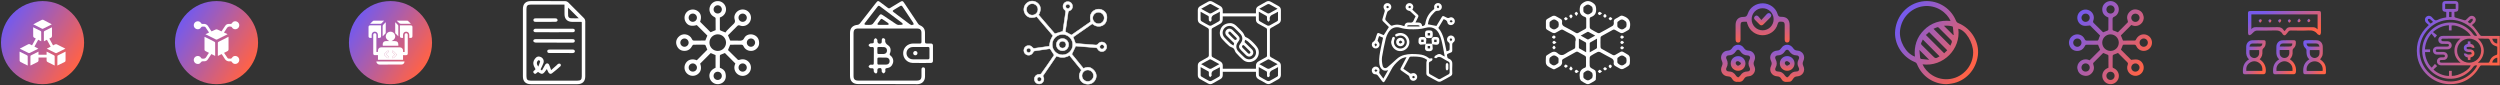 <svg width="2106" height="72" viewBox="0 0 2106 72" fill="none" xmlns="http://www.w3.org/2000/svg">
<rect x="0" y="0" width="2106" height="72" fill="#333333" stroke="none"/>
<path d="M35.845 70.905C55.175 70.905 70.845 55.235 70.845 35.905C70.845 16.575 55.175 0.905 35.845 0.905C16.515 0.905 0.845 16.575 0.845 35.905C0.845 55.235 16.515 70.905 35.845 70.905Z" fill="url(#paint0_linear_89_6579)"/>
<path d="M32.302 40.996C30.985 41.662 29.804 42.252 28.608 42.842C27.413 43.448 26.232 44.053 25.021 44.614C24.748 44.735 24.325 44.765 24.052 44.644C21.691 43.508 19.344 42.343 16.998 41.177C16.907 41.132 16.831 41.071 16.68 40.965C17.861 40.36 18.966 39.785 20.071 39.209C21.206 38.619 22.372 38.074 23.492 37.438C24.173 37.06 24.794 36.999 25.475 37.423C25.944 37.711 26.444 37.923 26.989 38.195C28.048 36.273 29.078 34.396 30.152 32.443C29.653 32.201 29.153 32.019 28.745 31.716C28.412 31.459 27.988 31.066 27.973 30.717C27.912 28.174 27.942 25.631 27.942 22.967C28.835 23.406 29.638 23.815 30.425 24.208C31.681 24.844 32.953 25.45 34.209 26.116C34.436 26.237 34.709 26.57 34.709 26.812C34.739 29.31 34.724 31.807 34.724 34.305C34.724 34.426 34.694 34.547 34.648 34.759C33.816 34.32 33.044 33.926 32.181 33.472C31.121 35.395 30.092 37.287 29.002 39.255C30.077 39.815 31.106 40.36 32.302 40.996Z" fill="white"/>
<path d="M55.084 40.996C53.949 41.556 52.934 42.055 51.92 42.555C50.527 43.251 49.135 43.963 47.712 44.629C47.455 44.75 47.061 44.795 46.819 44.689C44.442 43.539 42.081 42.343 39.704 41.162C39.644 41.132 39.598 41.071 39.477 40.965C40.552 40.405 41.581 39.86 42.686 39.285C41.642 37.363 40.597 35.471 39.523 33.503C38.69 33.926 37.903 34.335 37.01 34.789C36.995 34.441 36.964 34.199 36.964 33.957C36.964 31.656 36.98 29.37 36.949 27.069C36.949 26.585 37.07 26.297 37.54 26.085C39.583 25.101 41.596 24.072 43.746 22.997C43.761 23.346 43.791 23.603 43.791 23.86C43.791 25.904 43.761 27.947 43.806 29.991C43.837 30.99 43.519 31.641 42.565 31.974C42.232 32.095 41.944 32.292 41.551 32.488C42.596 34.411 43.64 36.288 44.7 38.241C45.32 37.923 45.88 37.559 46.486 37.363C46.895 37.226 47.47 37.166 47.833 37.332C50.225 38.468 52.571 39.694 55.084 40.996Z" fill="white"/>
<path d="M39.25 48.458C36.934 48.458 34.754 48.458 32.438 48.458C32.438 49.2 32.408 49.926 32.438 50.638C32.484 51.471 32.181 52 31.394 52.364C29.532 53.272 27.67 54.225 25.733 55.194C25.687 54.982 25.627 54.831 25.627 54.664C25.627 52.243 25.611 49.821 25.642 47.399C25.642 47.172 25.778 46.823 25.945 46.733C28.049 45.643 30.168 44.598 32.423 43.478C32.423 44.432 32.423 45.264 32.423 46.127C34.739 46.127 36.949 46.127 39.25 46.127C39.25 45.279 39.25 44.447 39.25 43.539C39.508 43.629 39.674 43.66 39.81 43.735C41.733 44.689 43.655 45.643 45.547 46.627C45.774 46.748 46.047 47.081 46.047 47.323C46.077 49.821 46.062 52.318 46.062 54.816C46.062 54.907 46.032 54.998 45.986 55.194C45.199 54.801 44.473 54.438 43.731 54.059C42.52 53.453 41.309 52.833 40.083 52.243C39.508 51.97 39.25 51.546 39.25 50.926C39.25 50.139 39.25 49.336 39.25 48.458Z" fill="white"/>
<path d="M28.049 20.484C29.169 19.879 30.198 19.334 31.212 18.804C32.499 18.123 33.77 17.412 35.103 16.791C35.481 16.609 36.087 16.518 36.435 16.7C38.781 17.866 41.082 19.122 43.383 20.348C43.443 20.378 43.489 20.454 43.564 20.545C41.067 21.786 38.599 23.027 36.117 24.254C35.981 24.314 35.769 24.345 35.632 24.284C33.135 23.027 30.652 21.786 28.049 20.484Z" fill="white"/>
<path d="M23.295 55.209C22.221 54.68 21.206 54.195 20.207 53.696C19.238 53.211 18.239 52.788 17.316 52.227C16.938 52 16.529 51.486 16.514 51.092C16.438 48.61 16.483 46.112 16.483 43.539C16.71 43.629 16.892 43.675 17.059 43.751C18.981 44.689 20.904 45.627 22.796 46.611C23.053 46.748 23.341 47.096 23.341 47.353C23.386 49.821 23.371 52.288 23.356 54.755C23.356 54.877 23.326 54.998 23.295 55.209Z" fill="white"/>
<path d="M48.332 55.134C48.332 54.74 48.332 54.377 48.332 53.998C48.332 51.834 48.317 49.669 48.347 47.505C48.347 47.247 48.453 46.839 48.635 46.748C50.77 45.643 52.949 44.583 55.22 43.463C55.22 44.477 55.22 45.37 55.22 46.263C55.22 47.792 55.205 49.336 55.22 50.865C55.22 51.486 55.023 51.94 54.463 52.212C52.525 53.166 50.588 54.12 48.635 55.073C48.59 55.119 48.514 55.103 48.332 55.134Z" fill="white"/>
<path d="M182.396 70.905C201.725 70.905 217.396 55.235 217.396 35.905C217.396 16.575 201.725 0.905 182.396 0.905C163.066 0.905 147.396 16.575 147.396 35.905C147.396 55.235 163.066 70.905 182.396 70.905Z" fill="url(#paint1_linear_89_6579)"/>
<path d="M188.66 27.389C189.694 27.869 190.652 28.303 191.715 28.797C191.431 28.962 191.251 29.067 191.056 29.172C188.346 30.534 185.62 31.897 182.894 33.245C182.64 33.365 182.25 33.425 182.011 33.305C179.15 31.897 176.305 30.459 173.444 29.037C173.34 28.992 173.25 28.902 173.1 28.797C174.133 28.318 175.092 27.884 176.125 27.404C175.092 25.847 174.118 24.334 173.085 22.881C172.905 22.627 172.471 22.507 172.127 22.417C171.827 22.342 171.483 22.417 171.153 22.402C170.329 22.327 169.73 22.447 169.221 23.301C168.457 24.574 166.825 24.948 165.447 24.439C164.054 23.93 163.156 22.567 163.231 21.114C163.306 19.632 164.354 18.374 165.837 18.014C167.229 17.67 168.712 18.254 169.431 19.542C169.73 20.081 170.075 20.231 170.599 20.156C173.055 19.796 174.762 20.785 175.915 22.971C176.544 24.169 177.413 25.263 178.207 26.446C179.36 25.922 180.498 25.427 181.621 24.888C182.161 24.634 182.655 24.634 183.194 24.888C184.287 25.413 185.41 25.907 186.593 26.446C187.163 25.592 187.732 24.754 188.286 23.9C188.795 23.136 189.304 22.357 189.828 21.609C190.487 20.665 191.416 20.201 192.569 20.156C192.973 20.141 193.363 20.126 193.767 20.156C194.546 20.216 195.1 20.096 195.564 19.287C196.313 18.014 197.945 17.61 199.338 18.119C200.716 18.613 201.63 19.961 201.57 21.429C201.51 22.912 200.476 24.169 198.994 24.544C197.601 24.903 196.103 24.334 195.399 23.061C195.085 22.492 194.711 22.462 194.171 22.387C192.539 22.148 191.506 22.792 190.757 24.229C190.173 25.323 189.379 26.311 188.66 27.389Z" fill="white"/>
<path d="M176.035 44.507C175.017 43.998 174.088 43.519 173.145 43.069C172.606 42.8 172.276 42.41 172.276 41.796C172.276 38.322 172.276 34.862 172.276 31.388C172.276 31.298 172.321 31.208 172.351 31.058C172.591 31.163 172.8 31.238 172.995 31.328C175.556 32.601 178.132 33.874 180.678 35.192C180.932 35.327 181.247 35.671 181.247 35.911C181.277 39.535 181.262 43.144 181.262 46.768C181.262 46.843 181.217 46.903 181.172 47.068C180.154 46.574 179.165 46.079 178.087 45.555C177.922 45.765 177.757 45.975 177.623 46.199C176.769 47.487 175.9 48.775 175.047 50.063C174.343 51.111 173.339 51.636 172.066 51.636C171.917 51.636 171.767 51.651 171.617 51.636C170.569 51.546 169.715 51.606 169.011 52.729C168.247 53.957 166.57 54.182 165.237 53.597C163.919 53.013 163.111 51.651 163.23 50.228C163.35 48.775 164.414 47.577 165.866 47.233C167.229 46.918 168.712 47.487 169.386 48.76C169.7 49.344 170.09 49.344 170.629 49.419C172.216 49.644 173.264 49.075 173.998 47.622C174.552 46.529 175.316 45.585 176.035 44.507Z" fill="white"/>
<path d="M192.464 30.984C192.479 31.358 192.509 31.613 192.509 31.852C192.509 35.027 192.479 38.187 192.524 41.362C192.539 42.291 192.209 42.86 191.356 43.219C190.487 43.594 189.663 44.058 188.735 44.522C189.753 46.035 190.712 47.517 191.745 48.955C191.91 49.195 192.329 49.3 192.659 49.359C192.988 49.434 193.362 49.344 193.707 49.389C194.531 49.494 195.085 49.3 195.564 48.491C196.328 47.233 197.96 46.843 199.353 47.353C200.731 47.862 201.629 49.21 201.554 50.677C201.48 52.16 200.431 53.403 198.949 53.777C197.556 54.122 196.073 53.538 195.354 52.25C195.055 51.711 194.71 51.561 194.186 51.636C191.73 51.995 190.023 51.007 188.87 48.82C188.271 47.682 187.462 46.664 186.713 45.556C185.65 46.08 184.661 46.574 183.568 47.113C183.538 46.828 183.508 46.619 183.508 46.394C183.508 42.98 183.493 39.55 183.523 36.135C183.523 35.866 183.658 35.447 183.853 35.342C186.668 33.859 189.499 32.466 192.464 30.984Z" fill="white"/>
<path d="M328.946 70.905C348.276 70.905 363.946 55.235 363.946 35.905C363.946 16.575 348.276 0.905 328.946 0.905C309.616 0.905 293.946 16.575 293.946 35.905C293.946 55.235 309.616 70.905 328.946 70.905Z" fill="url(#paint2_linear_89_6579)"/>
<path d="M339.52 46.465C339.52 47.819 339.52 49.074 339.52 50.379C332.453 50.379 325.468 50.379 318.401 50.379C318.401 49.091 318.401 47.836 318.401 46.465C317.525 46.465 316.716 46.482 315.907 46.465C314.883 46.449 314.438 46.019 314.421 45.012C314.405 39.811 314.405 34.609 314.421 29.408C314.421 28.483 314.933 27.971 315.759 27.971C316.584 27.988 317.063 28.483 317.063 29.441C317.08 33.899 317.063 38.358 317.063 42.816C317.063 43.113 317.063 43.41 317.063 43.774C317.509 43.774 317.905 43.774 318.384 43.774C318.384 43.41 318.384 43.063 318.384 42.717C318.401 40.967 319.474 39.877 321.224 39.877C326.062 39.86 330.917 39.877 335.755 39.877C336.085 39.877 336.416 39.877 336.746 39.877C338.43 39.91 339.503 40.983 339.536 42.684C339.536 43.031 339.536 43.394 339.536 43.79C339.982 43.79 340.346 43.79 340.857 43.79C340.857 43.526 340.857 43.229 340.857 42.948C340.857 38.49 340.857 34.031 340.857 29.573C340.857 28.929 340.99 28.367 341.65 28.087C342.591 27.707 343.483 28.301 343.499 29.391C343.516 31.125 343.499 32.859 343.499 34.593C343.499 38.011 343.499 41.412 343.499 44.83C343.499 46.069 343.087 46.465 341.881 46.482C341.122 46.482 340.379 46.465 339.52 46.465ZM325.187 45.755C325.914 45.062 326.558 44.451 327.218 43.823C327.565 43.493 327.73 43.063 327.284 42.783C327.07 42.651 326.525 42.733 326.31 42.931C325.468 43.675 324.708 44.5 323.899 45.293C323.519 45.672 323.503 46.052 323.883 46.432C324.675 47.225 325.435 48.067 326.293 48.793C326.525 48.992 327.152 49.025 327.416 48.843C327.862 48.529 327.681 48.083 327.301 47.736C326.64 47.126 325.98 46.498 325.187 45.755ZM332.618 45.937C331.842 46.663 331.165 47.241 330.587 47.902C330.389 48.133 330.405 48.562 330.339 48.892C330.735 48.892 331.28 49.057 331.511 48.859C332.37 48.133 333.163 47.324 333.906 46.482C334.071 46.3 334.071 45.706 333.906 45.524C333.146 44.665 332.287 43.873 331.478 43.063C331.148 42.733 330.735 42.502 330.438 42.965C330.289 43.196 330.405 43.774 330.603 44.005C331.165 44.649 331.858 45.21 332.618 45.937Z" fill="white"/>
<path d="M327.862 34.576C325.716 33.536 324.659 31.835 325.039 29.919C325.402 28.053 327.004 26.683 328.87 26.666C330.769 26.633 332.37 27.905 332.816 29.771C333.279 31.752 332.271 33.453 329.827 34.592C330.785 34.592 331.545 34.592 332.288 34.592C334.633 34.592 335.59 35.55 335.574 37.895C335.574 38.077 335.574 38.275 335.574 38.506C331.165 38.506 326.806 38.506 322.463 38.506C322.083 36.508 322.777 35.071 324.362 34.691C324.824 34.576 325.336 34.609 325.831 34.592C326.492 34.559 327.169 34.576 327.862 34.576Z" fill="white"/>
<path d="M321.01 21.366C321.01 23.595 321.01 25.726 321.01 27.872C321.01 28.698 321.01 29.523 321.01 30.349C320.993 31.521 320.58 31.934 319.408 31.934C319.078 31.934 318.764 31.934 318.351 31.934C318.351 31.043 318.368 30.217 318.351 29.408C318.351 27.806 317.212 26.634 315.693 26.65C314.223 26.667 313.117 27.823 313.084 29.391C313.067 30.217 313.084 31.026 313.084 31.934C312.605 31.934 312.208 31.951 311.812 31.934C310.904 31.901 310.458 31.455 310.458 30.531C310.442 27.938 310.442 25.362 310.458 22.77C310.458 21.845 310.921 21.383 311.812 21.366C314.834 21.366 317.856 21.366 321.01 21.366Z" fill="white"/>
<path d="M339.52 31.934C339.239 31.934 339.074 31.934 338.909 31.934C337.192 31.951 336.878 31.653 336.878 29.953C336.878 27.129 336.878 24.305 336.878 21.366C337.472 21.366 338.017 21.366 338.546 21.366C340.973 21.366 343.384 21.366 345.811 21.366C347.033 21.366 347.446 21.779 347.446 23.001C347.446 25.313 347.446 27.624 347.446 29.936C347.446 31.653 347.132 31.967 345.431 31.951C345.25 31.951 345.068 31.951 344.787 31.951C344.787 31.059 344.804 30.25 344.787 29.424C344.771 27.823 343.632 26.65 342.112 26.667C340.643 26.683 339.536 27.839 339.503 29.391C339.503 30.2 339.52 31.026 339.52 31.934Z" fill="white"/>
<path d="M317.096 51.782C324.989 51.782 332.866 51.782 340.759 51.782C340.759 53.301 339.669 54.374 338.067 54.391C334.302 54.407 330.521 54.391 326.756 54.391C324.411 54.391 322.083 54.358 319.738 54.407C318.533 54.424 317.014 53.334 317.096 51.782Z" fill="white"/>
<path d="M311.911 19.847C312.654 19.12 313.397 18.377 314.157 17.684C314.322 17.535 314.586 17.42 314.801 17.42C317.674 17.403 320.547 17.403 323.569 17.403C322.677 18.311 321.868 19.153 321.059 19.962C320.993 20.029 320.861 20.029 320.746 20.045C317.823 20.045 314.9 20.045 311.977 20.045C311.944 19.979 311.928 19.913 311.911 19.847Z" fill="white"/>
<path d="M334.434 17.403C337.34 17.403 340.23 17.403 343.136 17.403C343.318 17.403 343.533 17.469 343.648 17.585C344.441 18.328 345.217 19.087 346.009 19.847C345.976 19.913 345.943 19.979 345.927 20.045C345.118 20.045 344.309 20.045 343.5 20.045C341.518 20.045 339.553 20.078 337.572 20.029C337.159 20.012 336.696 19.797 336.366 19.533C335.656 18.939 335.012 18.262 334.335 17.618C334.385 17.535 334.401 17.469 334.434 17.403Z" fill="white"/>
<path d="M324.973 18.955C324.973 21.828 324.973 24.718 324.956 27.591C324.956 27.806 324.841 28.07 324.692 28.235C323.982 28.995 323.239 29.738 322.413 30.58C322.38 30.283 322.331 30.118 322.331 29.952C322.331 27.294 322.314 24.636 322.347 21.96C322.347 21.63 322.529 21.234 322.76 20.97C323.404 20.227 324.098 19.55 324.791 18.84C324.857 18.873 324.923 18.906 324.973 18.955Z" fill="white"/>
<path d="M333.047 18.79C333.84 19.599 334.566 20.342 335.276 21.102C335.425 21.267 335.541 21.531 335.541 21.746C335.557 24.619 335.557 27.509 335.557 30.613C334.632 29.688 333.823 28.896 333.047 28.07C332.932 27.954 332.915 27.723 332.915 27.542C332.915 24.718 332.915 21.894 332.915 19.071C332.915 19.021 332.948 18.972 333.047 18.79Z" fill="white"/>
<path d="M325.187 45.755C325.98 46.498 326.624 47.126 327.301 47.736C327.681 48.083 327.862 48.545 327.416 48.843C327.169 49.024 326.541 48.991 326.293 48.793C325.435 48.067 324.675 47.225 323.883 46.432C323.503 46.052 323.519 45.672 323.899 45.293C324.692 44.5 325.468 43.674 326.31 42.931C326.525 42.733 327.07 42.651 327.284 42.783C327.714 43.063 327.548 43.493 327.218 43.823C326.574 44.45 325.914 45.078 325.187 45.755Z" fill="white"/>
<path d="M332.618 45.937C331.842 45.21 331.165 44.649 330.587 43.988C330.389 43.757 330.273 43.179 330.422 42.948C330.702 42.486 331.132 42.733 331.462 43.047C332.287 43.856 333.13 44.649 333.889 45.507C334.054 45.689 334.054 46.283 333.889 46.465C333.146 47.307 332.354 48.133 331.495 48.843C331.264 49.041 330.719 48.876 330.323 48.876C330.405 48.546 330.372 48.1 330.57 47.885C331.181 47.241 331.842 46.68 332.618 45.937Z" fill="white"/>
<path d="M493.019 41.35C493.019 49.005 493.019 56.661 493.019 64.316C493.019 68.581 490.695 70.905 486.43 70.905C473.306 70.905 460.182 70.905 447.058 70.905C442.875 70.905 440.497 68.581 440.497 64.425C440.497 45.423 440.497 26.421 440.497 7.419C440.524 3.263 442.875 0.912 447.058 0.912C456.765 0.912 466.471 0.885 476.177 0.939C476.97 0.939 477.981 1.35 478.555 1.896C483.121 6.353 487.633 10.864 492.089 15.43C492.609 15.977 492.991 16.934 493.019 17.7C493.046 25.601 493.019 33.475 493.019 41.35ZM475.521 3.865C474.892 3.865 474.454 3.865 474.017 3.865C465.076 3.865 456.163 3.865 447.222 3.865C444.379 3.865 443.477 4.767 443.477 7.611C443.477 26.476 443.477 45.341 443.477 64.179C443.477 67.05 444.379 67.952 447.222 67.952C460.264 67.952 473.279 67.952 486.32 67.952C489.191 67.952 490.093 67.05 490.093 64.234C490.093 49.47 490.093 34.706 490.093 19.942C490.093 19.449 490.066 18.985 490.039 18.547C489.82 18.492 489.738 18.438 489.656 18.438C487.058 18.438 484.461 18.438 481.864 18.41C477.954 18.383 475.575 16.004 475.548 12.122C475.521 9.443 475.521 6.763 475.521 3.865ZM478.555 6.408C478.555 8.65 478.446 10.974 478.61 13.298C478.665 14.419 479.567 15.293 480.688 15.348C483.012 15.485 485.336 15.403 487.578 15.403C484.543 12.395 481.536 9.415 478.555 6.408Z" fill="white"/>
<path d="M460.702 58.164C457.393 62.894 456.765 63.113 453.265 60.598C452.089 61.035 451.214 63.25 449.738 61.637C448.179 59.969 450.585 59.395 451.105 58.301C450.64 57.344 450.121 56.442 449.711 55.485C448.836 53.352 449.246 51.356 450.585 49.552C451.98 47.638 453.702 47.146 455.562 48.021C457.475 48.923 458.514 50.946 457.831 53.024C457.229 54.856 456.245 56.551 455.37 58.465C455.589 58.629 455.972 58.93 456.546 59.367C457.12 58.328 457.639 57.399 458.159 56.469C458.569 55.758 458.897 54.993 459.362 54.337C460.374 52.969 461.877 53.079 462.616 54.61C463.244 55.95 463.655 57.399 464.256 59.066C465.842 57.672 467.318 56.36 468.822 55.047C469.341 54.583 469.752 53.954 470.353 53.708C470.873 53.516 471.802 53.544 472.13 53.899C472.458 54.255 472.54 55.403 472.24 55.676C469.888 57.809 467.482 59.887 464.94 61.801C463.819 62.648 462.616 62.129 461.877 60.789C461.413 59.969 461.112 59.066 460.702 58.164ZM453.456 56.086C454.03 54.583 454.632 53.298 454.987 51.958C455.069 51.63 454.523 50.946 454.112 50.7C453.921 50.563 453.21 50.946 452.937 51.274C451.87 52.559 452.007 54.255 453.456 56.086Z" fill="white"/>
<path d="M466.826 27.16C461.686 27.16 456.546 27.16 451.378 27.132C450.859 27.132 450.23 27.05 449.847 26.749C449.519 26.503 449.246 25.847 449.355 25.464C449.464 25.027 449.929 24.562 450.367 24.343C450.777 24.125 451.351 24.207 451.843 24.207C461.823 24.207 471.775 24.207 481.754 24.207C481.973 24.207 482.219 24.207 482.438 24.207C483.395 24.207 484.215 24.562 484.242 25.628C484.27 26.777 483.449 27.16 482.41 27.132C477.216 27.16 472.021 27.16 466.826 27.16Z" fill="white"/>
<path d="M466.771 35.909C461.631 35.909 456.491 35.936 451.324 35.881C450.722 35.881 449.956 35.608 449.546 35.17C448.89 34.514 449.328 33.393 450.257 33.12C450.722 32.983 451.242 32.983 451.734 32.983C461.74 32.983 471.775 32.983 481.782 32.983C481.973 32.983 482.137 32.983 482.328 32.983C483.34 32.983 484.215 33.284 484.215 34.46C484.215 35.608 483.367 35.936 482.328 35.936C477.161 35.909 471.966 35.909 466.771 35.909Z" fill="white"/>
<path d="M472.65 44.658C469.451 44.658 466.279 44.658 463.08 44.658C462.041 44.658 461.112 44.549 461.002 43.264C460.92 42.252 461.631 41.732 463.108 41.732C469.478 41.732 475.849 41.732 482.246 41.732C483.121 41.732 483.914 41.869 484.215 42.826C484.543 43.81 483.75 44.658 482.493 44.685C479.184 44.685 475.931 44.658 472.65 44.658Z" fill="white"/>
<path d="M459.499 18.41C456.765 18.41 454.031 18.41 451.324 18.41C450.257 18.41 449.328 18.164 449.328 16.934C449.328 15.676 450.312 15.457 451.351 15.457C456.765 15.457 462.178 15.457 467.592 15.457C468.631 15.457 469.56 15.649 469.697 16.879C469.806 17.836 469.013 18.383 467.592 18.383C464.885 18.438 462.178 18.41 459.499 18.41Z" fill="white"/>
<path d="M619.466 53.5C616.485 50.518 613.558 47.592 610.659 44.665C609.455 45.13 608.197 45.568 606.966 46.115C606.692 46.224 606.419 46.689 606.419 47.017C606.392 50.354 606.392 53.664 606.392 57.083C608.552 57.849 610.412 59.08 611.041 61.323C611.452 62.745 611.589 64.413 611.26 65.836C610.576 69.036 607.513 71.06 604.203 70.896C601.003 70.732 598.268 68.27 597.693 65.043C597.092 61.623 598.952 58.697 602.781 57.083C602.781 53.527 602.781 49.917 602.781 46.388C601.359 45.786 599.991 45.212 598.705 44.692C595.779 47.619 592.825 50.573 589.816 53.582C591.266 57.521 590.445 60.776 587.382 62.772C584.592 64.55 580.899 64.14 578.601 61.788C576.276 59.408 575.948 55.743 577.808 52.98C579.778 50.081 583.224 49.26 586.999 50.764C589.953 47.783 592.907 44.802 595.833 41.848C595.396 40.754 594.958 39.523 594.411 38.319C594.274 38.018 593.809 37.663 593.481 37.663C590.39 37.608 587.272 37.581 584.181 37.69C583.771 37.69 583.224 38.346 582.978 38.812C581.61 41.465 579.449 42.887 576.523 42.86C573.651 42.832 571.462 41.41 570.259 38.757C569.083 36.104 569.438 33.56 571.326 31.344C574.608 27.433 580.872 28.335 582.978 33.068C583.361 33.915 583.771 34.189 584.701 34.189C587.874 34.134 591.074 34.162 594.138 34.162C594.767 32.63 595.341 31.235 595.861 29.977C592.934 27.077 590.007 24.151 586.999 21.142C582.321 22.455 579.34 21.579 577.507 18.325C575.976 15.562 576.495 12.033 578.766 9.9C581.145 7.657 584.865 7.383 587.6 9.216C590.5 11.158 591.211 14.331 589.761 18.352C592.743 21.306 595.669 24.233 598.596 27.159C599.936 26.585 601.359 26.011 602.863 25.381C602.863 22.072 602.89 18.707 602.808 15.343C602.808 14.988 602.152 14.495 601.714 14.276C598.651 12.799 597.01 9.435 597.858 6.207C598.733 2.843 601.742 0.655 605.188 0.928C608.252 1.147 610.795 3.417 611.479 6.508C612.108 9.435 610.659 12.581 607.978 14.03C607.513 14.276 606.993 14.495 606.392 14.769C606.392 18.133 606.364 21.552 606.419 24.971C606.419 25.245 606.802 25.628 607.103 25.764C608.252 26.284 609.455 26.694 611.178 27.378C611.397 27.077 611.753 26.393 612.245 25.874C613.996 24.069 615.719 22.263 617.579 20.567C618.864 19.391 619.63 18.434 618.892 16.383C617.852 13.456 619.657 10.146 622.475 8.724C625.265 7.301 628.793 7.958 630.845 10.283C633.006 12.69 633.224 16.191 631.419 18.872C629.641 21.497 626.304 22.674 623.35 21.497C622.229 21.06 621.682 21.306 620.916 22.072C618.372 24.698 615.773 27.241 613.257 29.73C613.886 31.235 614.461 32.602 615.09 34.134C615.336 34.162 615.719 34.216 616.129 34.216C618.263 34.216 620.423 34.134 622.557 34.244C624.499 34.353 625.894 34.189 626.961 32.028C628.356 29.211 631.966 28.281 634.948 29.375C638.066 30.496 639.734 33.259 639.461 36.952C639.269 39.605 636.835 42.231 634.045 42.75C630.817 43.379 627.672 41.875 626.332 38.921C625.894 37.936 625.374 37.608 624.307 37.635C621.217 37.717 618.126 37.663 615.117 37.663C614.488 39.194 613.886 40.617 613.257 42.148C615.965 44.829 618.728 47.619 621.545 50.327C621.818 50.6 622.612 50.546 623.049 50.382C625.976 49.342 629.149 50.163 631.063 52.57C632.923 54.867 633.115 58.122 631.528 60.639C629.614 63.675 625.73 64.796 622.53 63.21C619.275 61.623 617.77 57.794 619.083 54.402C619.22 54.047 619.384 53.719 619.466 53.5ZM597.639 35.857C597.611 39.742 600.757 42.914 604.641 42.914C608.47 42.914 611.589 39.796 611.616 35.967C611.643 32.083 608.498 28.91 604.614 28.91C600.757 28.937 597.639 32.028 597.639 35.857ZM636.096 35.94C636.124 34.052 634.565 32.438 632.677 32.411C630.79 32.356 629.176 33.915 629.121 35.803C629.067 37.745 630.681 39.413 632.623 39.413C634.483 39.413 636.069 37.827 636.096 35.94ZM625.593 11.459C623.678 11.459 622.119 12.991 622.119 14.905C622.119 16.793 623.651 18.379 625.566 18.407C627.535 18.434 629.121 16.847 629.121 14.878C629.067 12.963 627.508 11.432 625.593 11.459ZM580.106 35.885C580.078 33.998 578.492 32.411 576.605 32.411C574.717 32.411 573.131 33.998 573.104 35.885C573.076 37.827 574.745 39.468 576.659 39.413C578.574 39.359 580.133 37.772 580.106 35.885ZM625.62 60.365C627.535 60.365 629.094 58.806 629.094 56.919C629.094 54.95 627.48 53.363 625.538 53.418C623.624 53.472 622.119 55.032 622.147 56.946C622.147 58.861 623.678 60.365 625.62 60.365ZM604.614 4.429C602.699 4.429 601.167 5.934 601.14 7.876C601.113 9.818 602.59 11.35 604.532 11.377C606.528 11.404 608.087 9.9 608.087 7.876C608.06 5.961 606.556 4.457 604.614 4.429ZM583.552 11.432C581.638 11.459 580.106 13.018 580.106 14.933C580.106 16.902 581.747 18.461 583.716 18.379C585.631 18.297 587.135 16.738 587.081 14.823C587.053 12.909 585.494 11.404 583.552 11.432ZM608.06 63.839C608.033 61.897 606.501 60.42 604.559 60.42C602.617 60.447 601.14 61.924 601.113 63.894C601.113 65.891 602.699 67.422 604.668 67.368C606.61 67.34 608.087 65.781 608.06 63.839ZM583.607 60.338C585.604 60.338 587.108 58.861 587.108 56.919C587.108 55.004 585.549 53.445 583.634 53.418C581.72 53.418 580.133 54.95 580.133 56.864C580.106 58.806 581.638 60.311 583.607 60.338Z" fill="white"/>
<path d="M747.693 70.823C739.445 70.823 731.225 70.823 722.977 70.823C718.498 70.823 716.04 68.393 716.04 63.941C716.04 51.87 716.04 39.826 716.04 27.755C716.04 23.631 718.307 21.282 722.404 20.927C723.059 20.872 723.851 20.435 724.261 19.916C728.794 14.181 733.273 8.364 737.779 2.602C739.473 0.444 739.664 0.417 741.903 2.11C743.897 3.612 745.918 5.087 747.884 6.616C748.567 7.135 749.086 7.163 749.823 6.726C752.636 4.978 755.504 3.312 758.344 1.591C760.038 0.581 760.502 0.663 761.567 2.274C765.5 8.173 769.432 14.099 773.392 19.971C773.747 20.49 774.294 21.009 774.867 21.255C777.68 22.402 779.155 24.341 779.21 27.4C779.264 29.912 779.264 32.397 779.21 34.91C779.182 36.194 779.537 36.767 780.903 36.658C781.995 36.576 783.088 36.631 784.18 36.658C785.354 36.658 785.928 37.286 785.928 38.433C785.928 42.666 785.928 46.899 785.928 51.133C785.928 52.361 785.354 53.017 784.125 53.017C778.991 53.017 773.829 53.153 768.695 52.99C764.079 52.853 760.666 49.002 760.83 44.551C760.966 40.126 764.544 36.74 769.132 36.658C771.044 36.631 772.955 36.631 774.867 36.658C775.85 36.685 776.26 36.303 776.26 35.292C776.233 32.698 776.287 30.103 776.233 27.509C776.205 25.16 775.031 24.013 772.655 24.013C768.34 23.986 763.998 24.013 759.682 24.013C747.529 24.013 735.376 24.013 723.223 24.013C720 24.013 719.017 24.996 719.017 28.274C719.017 40.154 719.017 52.034 719.017 63.914C719.017 66.754 720.11 67.874 722.977 67.874C739.418 67.874 755.832 67.874 772.273 67.874C775.168 67.874 776.233 66.809 776.26 63.941C776.26 62.166 776.26 60.391 776.26 58.615C776.26 57.605 776.56 56.731 777.735 56.731C778.909 56.704 779.264 57.55 779.264 58.588C779.264 60.636 779.319 62.685 779.237 64.733C779.1 68.447 776.56 70.878 772.819 70.905C764.462 70.823 756.077 70.823 747.693 70.823ZM757.798 20.954C758.454 20.954 758.863 21.009 759.273 20.927C759.71 20.845 760.147 20.627 760.584 20.463C760.365 20.053 760.229 19.534 759.874 19.288C753.674 14.591 747.447 9.948 741.248 5.278C740.483 4.705 739.964 4.677 739.336 5.497C735.758 10.139 732.153 14.755 728.576 19.398C728.357 19.698 728.084 20.299 728.221 20.435C728.467 20.736 728.958 20.9 729.368 20.927C730.788 20.982 732.208 21.036 733.601 20.9C734.229 20.845 734.966 20.463 735.376 19.971C737.179 17.732 738.845 15.41 740.565 13.143C741.576 11.805 742.095 11.723 743.515 12.679C747.065 15.055 750.643 17.377 754.166 19.807C755.34 20.654 756.542 21.227 757.798 20.954ZM775.113 39.607C773.119 39.607 771.098 39.58 769.105 39.607C765.991 39.635 763.724 41.765 763.643 44.687C763.588 47.582 765.827 49.904 768.941 49.958C773.174 50.04 777.407 49.958 781.613 49.985C782.596 49.985 782.978 49.603 782.978 48.593C782.924 46.053 782.924 43.513 782.978 40.946C783.006 39.826 782.541 39.526 781.504 39.553C779.373 39.662 777.243 39.607 775.113 39.607ZM768.067 21.173C768.722 20.927 769.241 20.736 769.76 20.545C769.569 20.026 769.46 19.425 769.159 18.988C766.21 14.509 763.206 10.057 760.256 5.579C759.682 4.705 759.164 4.541 758.262 5.114C756.542 6.234 754.767 7.217 753.019 8.282C751.708 9.074 751.681 9.375 752.937 10.331C757.361 13.662 761.785 16.994 766.264 20.326C766.756 20.709 767.439 20.872 768.067 21.173ZM743.924 20.954C745.181 20.954 746.464 20.982 747.72 20.927C748.076 20.9 748.403 20.627 748.758 20.463C748.54 20.108 748.431 19.616 748.13 19.398C746.573 18.305 744.989 17.267 743.405 16.202C742.777 15.765 742.286 15.738 741.794 16.421C741.057 17.459 740.237 18.442 739.527 19.48C738.872 20.408 739.118 20.9 740.265 20.954C741.466 21.009 742.695 20.954 743.924 20.954Z" fill="white"/>
<path d="M736.114 47.063C736.114 45.097 736.059 43.158 736.141 41.191C736.168 40.044 735.813 39.471 734.584 39.608C734.038 39.662 733.382 39.771 732.973 39.526C732.427 39.198 731.717 38.57 731.717 38.078C731.717 37.587 732.454 36.876 733 36.685C733.901 36.385 735.24 36.713 735.813 36.194C736.332 35.702 735.895 34.364 736.195 33.49C736.387 32.944 737.124 32.206 737.616 32.206C738.107 32.206 738.653 32.971 739.036 33.49C739.227 33.736 739.09 34.2 739.09 34.555C739.118 36.44 740.401 37.313 742.176 36.521C742.45 36.385 742.695 35.921 742.75 35.566C742.832 34.883 742.75 34.2 742.805 33.517C742.887 32.616 743.487 31.96 744.334 32.152C744.88 32.261 745.754 33.08 745.7 33.49C745.372 35.784 746.382 37.013 748.239 38.242C750.342 39.635 750.752 42.475 749.687 44.906C749.305 45.78 749.414 46.244 750.178 46.845C752.172 48.401 752.937 50.887 752.199 53.208C751.407 55.639 749.687 57.086 747.147 57.387C746.082 57.496 745.672 57.878 745.781 58.916C745.836 59.462 745.973 60.118 745.727 60.527C745.426 61.074 744.798 61.784 744.307 61.784C743.815 61.784 743.269 61.019 742.832 60.555C742.695 60.391 742.805 60.036 742.777 59.763C742.75 57.441 742.231 57.004 739.937 57.523C739.609 57.605 739.227 58.151 739.145 58.534C739.008 59.135 739.118 59.79 739.063 60.445C738.981 61.347 738.435 62.029 737.561 61.811C737.015 61.674 736.359 61.046 736.168 60.473C735.868 59.626 736.223 58.288 735.704 57.796C735.185 57.277 733.874 57.714 733 57.414C732.454 57.223 731.717 56.485 731.717 55.994C731.717 55.502 732.509 54.983 732.973 54.519C733.082 54.437 733.328 54.492 733.519 54.492C736.114 54.519 736.086 54.847 736.086 51.897C736.114 50.231 736.114 48.647 736.114 47.063ZM743.405 54.437C744.416 54.437 745.399 54.464 746.41 54.437C748.321 54.383 749.441 53.29 749.441 51.487C749.441 49.74 748.376 48.593 746.573 48.511C744.471 48.429 742.395 48.511 740.292 48.483C739.5 48.483 739.09 48.784 739.118 49.603C739.145 50.832 739.118 52.061 739.118 53.29C739.118 54.082 739.445 54.464 740.265 54.437C741.33 54.41 742.368 54.437 743.405 54.437ZM742.258 45.479C742.996 45.479 743.706 45.507 744.443 45.479C746.164 45.37 747.202 44.278 747.202 42.557C747.202 40.836 746.164 39.717 744.443 39.635C743.569 39.58 742.723 39.608 741.849 39.608C738.845 39.635 739.09 39.17 739.09 42.393C739.145 45.998 738.735 45.452 742.258 45.479Z" fill="white"/>
<path d="M771.016 42.967C772.027 42.939 772.846 43.704 772.874 44.714C772.901 45.752 772.163 46.544 771.126 46.572C770.088 46.599 769.296 45.861 769.269 44.851C769.241 43.84 770.006 42.994 771.016 42.967Z" fill="white"/>
<path d="M888.031 46.394C886.939 44.647 885.956 43.037 884.892 41.481C884.728 41.235 884.209 41.044 883.909 41.099C879.76 41.645 875.611 42.218 871.489 42.9C871.025 42.982 870.533 43.583 870.287 44.074C869.441 45.794 867.585 46.804 865.783 46.449C863.873 46.067 862.535 44.511 862.48 42.627C862.426 40.607 863.6 38.942 865.538 38.505C867.312 38.069 868.732 38.696 869.878 40.116C870.124 40.416 870.56 40.553 870.915 40.771C870.97 40.798 871.079 40.744 871.188 40.744C875.501 40.116 879.814 39.515 883.991 38.915C884.264 37.277 884.346 35.721 884.81 34.274C885.301 32.827 886.175 31.544 886.994 30.016C882.544 24.747 877.931 19.37 873.318 14.019C868.704 15.684 865.401 14.811 863.463 11.48C861.743 8.505 862.371 4.82 864.992 2.581C867.53 0.398 871.27 0.343 873.918 2.445C876.921 4.82 877.276 8.232 874.955 12.572C879.541 17.923 884.155 23.3 888.577 28.405C890.897 27.695 892.999 27.067 895.32 26.358C895.702 23.792 896.138 20.925 896.548 18.032C896.93 15.521 897.258 12.982 897.64 10.47C897.776 9.624 897.722 8.996 896.903 8.369C895.401 7.222 895.074 5.202 895.865 3.564C896.657 1.954 898.35 1.107 900.179 1.38C901.926 1.653 903.263 3.073 903.482 4.874C903.7 6.676 902.799 8.396 901.052 9.024C900.097 9.351 899.878 9.87 899.769 10.771C899.032 16.121 898.24 21.471 897.449 26.74C899.168 27.668 900.834 28.542 902.635 29.524C907.958 25.812 913.445 22.017 918.877 18.223C917.594 13.446 918.932 9.979 922.563 8.341C925.811 6.895 929.633 8.014 931.571 11.017C933.181 13.446 932.554 18.36 930.397 20.325C928.241 22.318 924.064 23.464 920.133 19.997C914.755 23.737 909.378 27.477 904.027 31.217C904.683 32.991 905.338 34.738 906.02 36.567C909.487 36.84 913.118 37.14 916.721 37.441C918.932 37.632 921.17 37.823 923.382 37.932C923.846 37.959 924.473 37.632 924.774 37.25C926.029 35.612 927.749 34.957 929.551 35.584C931.271 36.158 932.417 37.905 932.281 39.734C932.144 41.535 930.779 43.091 928.978 43.419C927.149 43.774 925.429 42.818 924.501 41.044C924.31 40.689 923.873 40.225 923.518 40.198C917.867 39.706 912.19 39.27 906.512 38.833C906.293 38.806 906.075 38.86 906.157 38.86C905.065 41.126 904.055 43.228 902.908 45.63C905.966 49.37 909.269 53.464 912.654 57.641C914.947 56.576 917.349 56.194 919.533 57.559C920.843 58.405 922.099 59.661 922.808 61.026C924.419 64.083 923.19 67.85 920.324 69.788C917.676 71.563 913.5 71.181 911.261 68.942C908.586 66.267 908.45 62.636 910.961 59.006C907.685 54.966 904.355 50.871 900.943 46.667C897.449 48.687 893.845 49.015 889.969 47.213C886.175 52.782 882.38 58.351 878.531 63.974C878.722 64.383 878.941 64.766 879.105 65.175C879.814 66.868 879.241 68.806 877.767 69.925C876.348 70.99 874.382 70.99 872.935 69.925C871.516 68.86 870.943 66.95 871.543 65.284C872.171 63.565 873.891 62.473 875.692 62.582C876.129 62.609 876.812 62.473 877.03 62.172C880.879 56.904 884.537 51.526 888.031 46.394ZM895.128 28.978C890.297 28.951 886.42 32.745 886.393 37.55C886.366 42.272 890.16 46.176 894.883 46.23C899.714 46.285 903.645 42.464 903.7 37.714C903.755 32.937 899.933 29.033 895.128 28.978ZM920.515 15.138C920.515 17.814 922.699 19.997 925.347 19.997C927.995 19.997 930.179 17.814 930.179 15.138C930.179 12.491 927.995 10.279 925.32 10.279C922.699 10.279 920.515 12.491 920.515 15.138ZM916.366 68.615C919.014 68.587 921.198 66.349 921.17 63.701C921.143 61.053 918.905 58.897 916.257 58.924C913.582 58.951 911.425 61.162 911.452 63.81C911.48 66.486 913.718 68.642 916.366 68.615ZM869.55 3.1C866.875 3.1 864.719 5.284 864.691 7.932C864.691 10.607 866.848 12.764 869.523 12.764C872.226 12.764 874.355 10.607 874.355 7.932C874.382 5.284 872.226 3.1 869.55 3.1ZM930.206 39.461C930.233 38.478 929.414 37.632 928.432 37.577C927.422 37.523 926.466 38.396 926.466 39.433C926.439 40.416 927.285 41.262 928.241 41.317C929.251 41.371 930.179 40.498 930.206 39.461ZM868.459 42.464C868.486 41.481 867.667 40.607 866.684 40.553C865.674 40.498 864.746 41.371 864.719 42.409C864.691 43.392 865.51 44.265 866.493 44.32C867.503 44.347 868.431 43.474 868.459 42.464ZM901.461 5.448C901.489 4.465 900.697 3.619 899.714 3.564C898.65 3.51 897.776 4.274 897.749 5.339C897.722 6.349 898.459 7.167 899.496 7.222C900.506 7.304 901.407 6.485 901.461 5.448ZM877.33 66.704C877.303 65.694 876.511 64.875 875.529 64.848C874.491 64.82 873.645 65.694 873.672 66.758C873.7 67.768 874.464 68.587 875.474 68.587C876.511 68.615 877.33 67.768 877.33 66.704Z" fill="white" stroke="white" stroke-width="0.4"/>
<path d="M900.206 37.687C900.178 40.58 897.858 42.818 894.937 42.764C892.126 42.709 889.86 40.416 889.86 37.605C889.86 34.766 892.235 32.418 895.074 32.445C897.967 32.473 900.233 34.793 900.206 37.687ZM898.022 37.632C898.022 35.994 896.739 34.684 895.101 34.656C893.436 34.629 892.016 36.021 892.071 37.659C892.098 39.27 893.436 40.553 895.074 40.553C896.712 40.553 898.022 39.27 898.022 37.632Z" fill="white" stroke="white" stroke-width="0.4"/>
<path d="M1058.01 60.5C1048.57 60.5 1039.38 60.5 1030.06 60.5C1030.06 61.43 1030.06 62.278 1030.06 63.125C1030.06 64.684 1029.46 65.86 1028.09 66.626C1025.87 67.883 1023.63 69.114 1021.42 70.372C1020.16 71.083 1018.93 71.083 1017.64 70.372C1015.43 69.114 1013.21 67.883 1010.97 66.626C1009.66 65.887 1009 64.766 1009.03 63.262C1009.03 60.582 1009.03 57.875 1009.03 55.195C1009.03 53.691 1009.68 52.597 1011 51.858C1013.18 50.628 1015.37 49.452 1017.53 48.167C1017.92 47.921 1018.3 47.292 1018.33 46.827C1018.38 39.525 1018.38 32.251 1018.33 24.95C1018.33 24.512 1017.92 23.883 1017.51 23.637C1015.43 22.406 1013.32 21.23 1011.22 20.082C1009.74 19.289 1009.03 18.14 1009.03 16.445C1009.06 13.847 1009.06 11.249 1009.03 8.651C1009.03 7.092 1009.66 5.944 1011.02 5.178C1013.21 3.975 1015.4 2.744 1017.56 1.486C1018.93 0.693 1020.21 0.748 1021.58 1.514C1023.6 2.662 1025.6 3.838 1027.65 4.905C1029.4 5.807 1030.17 7.174 1030.06 9.116C1030.03 9.8 1030.06 10.483 1030.06 11.249C1039.38 11.249 1048.6 11.249 1058.01 11.249C1058.01 10.429 1058.01 9.581 1058.01 8.733C1057.98 7.12 1058.63 5.944 1060.06 5.151C1062.24 3.948 1064.43 2.717 1066.59 1.459C1067.9 0.721 1069.16 0.721 1070.48 1.459C1072.66 2.69 1074.85 3.92 1077.04 5.123C1078.41 5.889 1079.06 7.038 1079.03 8.596C1079.01 11.249 1079.01 13.874 1079.03 16.527C1079.03 18.086 1078.35 19.207 1077.01 19.973C1074.85 21.176 1072.69 22.352 1070.58 23.61C1070.17 23.856 1069.76 24.457 1069.74 24.895C1069.68 32.224 1069.68 39.58 1069.74 46.909C1069.74 47.319 1070.12 47.893 1070.5 48.112C1072.53 49.315 1074.6 50.491 1076.68 51.585C1078.3 52.433 1079.09 53.691 1079.03 55.55C1078.98 58.011 1078.98 60.473 1079.03 62.934C1079.06 64.657 1078.38 65.887 1076.87 66.735C1074.8 67.856 1072.72 69.005 1070.69 70.208C1069.19 71.083 1067.8 71.056 1066.32 70.181C1064.43 69.059 1062.54 67.966 1060.6 66.981C1058.69 66.024 1057.84 64.575 1058.01 62.469C1058.03 61.84 1058.01 61.211 1058.01 60.5ZM1030.03 13.792C1030.03 14.558 1030 15.242 1030.03 15.925C1030.17 18.004 1029.29 19.371 1027.46 20.301C1025.46 21.312 1023.58 22.516 1021.61 23.528C1020.87 23.91 1020.68 24.348 1020.7 25.114C1020.73 32.279 1020.73 39.416 1020.7 46.581C1020.7 47.401 1020.92 47.866 1021.69 48.276C1023.74 49.343 1025.74 50.573 1027.79 51.64C1029.37 52.487 1030.11 53.718 1030.06 55.496C1030.03 56.289 1030.06 57.109 1030.06 57.929C1039.44 57.929 1048.68 57.929 1058.01 57.929C1058.01 57.164 1058.06 56.507 1058.01 55.824C1057.84 53.745 1058.74 52.378 1060.58 51.448C1062.57 50.437 1064.46 49.233 1066.43 48.221C1067.17 47.839 1067.36 47.401 1067.33 46.635C1067.3 39.471 1067.3 32.333 1067.33 25.168C1067.33 24.348 1067.11 23.883 1066.35 23.473C1064.29 22.406 1062.3 21.176 1060.25 20.109C1058.66 19.262 1057.9 18.031 1057.98 16.253C1058.01 15.46 1057.98 14.64 1057.98 13.792C1048.63 13.792 1039.44 13.792 1030.03 13.792ZM1060.41 9.827C1060.41 12.316 1060.38 14.64 1060.44 16.937C1060.44 17.293 1060.88 17.73 1061.23 17.922C1063.34 19.152 1065.47 20.383 1067.66 21.504C1068.12 21.75 1068.94 21.723 1069.41 21.504C1071.54 20.41 1073.65 19.207 1075.73 17.976C1076.08 17.758 1076.57 17.347 1076.57 17.019C1076.66 14.695 1076.6 12.343 1076.6 9.991C1076.35 10.046 1076.25 10.018 1076.19 10.073C1074.99 10.729 1073.87 11.523 1072.61 12.015C1070.37 12.89 1069.14 14.23 1069.71 16.773C1069.74 16.855 1069.74 16.992 1069.71 17.047C1069.35 17.484 1068.97 17.922 1068.59 18.359C1068.18 17.922 1067.55 17.511 1067.41 16.992C1067.22 16.171 1067.38 15.269 1067.33 14.421C1067.3 14.066 1067.17 13.573 1066.89 13.437C1064.79 12.233 1062.68 11.085 1060.41 9.827ZM1011.38 9.854C1011.38 12.316 1011.32 14.585 1011.43 16.828C1011.46 17.238 1011.95 17.785 1012.36 18.031C1014.39 19.234 1016.44 20.41 1018.54 21.477C1019.06 21.723 1019.91 21.75 1020.4 21.504C1022.56 20.41 1024.64 19.207 1026.72 17.976C1027.08 17.758 1027.57 17.347 1027.57 17.019C1027.65 14.695 1027.6 12.343 1027.6 9.827C1026.15 10.62 1024.97 11.441 1023.69 11.96C1021.44 12.863 1020.05 14.175 1020.68 16.8C1020.7 16.937 1020.73 17.128 1020.65 17.211C1020.29 17.621 1019.88 17.976 1019.5 18.359C1019.09 17.949 1018.46 17.593 1018.35 17.128C1018.16 16.253 1018.33 15.324 1018.27 14.421C1018.24 14.093 1018.16 13.628 1017.94 13.492C1015.86 12.261 1013.73 11.112 1011.38 9.854ZM1060.38 56.507C1060.38 58.996 1060.33 61.266 1060.44 63.535C1060.47 63.946 1060.99 64.465 1061.4 64.711C1063.39 65.887 1065.39 67.063 1067.47 68.102C1068.01 68.376 1068.92 68.403 1069.46 68.157C1071.57 67.09 1073.62 65.915 1075.67 64.711C1076.05 64.493 1076.57 64.028 1076.57 63.645C1076.66 61.348 1076.63 59.051 1076.63 56.535C1075.23 57.3 1074.08 58.093 1072.85 58.586C1070.5 59.516 1069.11 60.855 1069.65 63.617C1069.74 64 1069.03 64.903 1068.56 64.985C1067.69 65.149 1067.36 64.383 1067.33 63.563C1067.33 62.742 1067.36 61.922 1067.3 61.102C1067.28 60.773 1067.19 60.281 1066.97 60.172C1064.87 58.941 1062.74 57.793 1060.38 56.507ZM1011.41 56.535C1011.41 59.051 1011.38 61.348 1011.43 63.645C1011.43 63.973 1011.9 64.41 1012.25 64.629C1014.33 65.832 1016.41 67.063 1018.57 68.157C1019.09 68.403 1019.94 68.43 1020.46 68.157C1022.62 67.063 1024.7 65.86 1026.78 64.629C1027.16 64.41 1027.6 63.918 1027.62 63.535C1027.71 61.293 1027.65 59.023 1027.65 56.781C1027.43 56.754 1027.32 56.726 1027.24 56.754C1025.96 57.437 1024.75 58.312 1023.41 58.832C1021.28 59.652 1020.21 60.965 1020.7 63.317C1020.73 63.453 1020.76 63.645 1020.7 63.727C1020.29 64.192 1019.88 64.629 1019.47 65.067C1019.09 64.629 1018.52 64.219 1018.41 63.727C1018.22 62.906 1018.38 62.004 1018.35 61.156C1018.33 60.828 1018.27 60.336 1018.05 60.199C1015.89 58.969 1013.76 57.82 1011.41 56.535ZM1011.82 54.046C1014.22 55.386 1016.44 56.672 1018.68 57.82C1019.12 58.039 1019.91 58.039 1020.35 57.82C1022.59 56.672 1024.81 55.386 1027.19 54.046C1024.67 52.651 1022.35 51.339 1019.99 50.081C1019.72 49.944 1019.26 49.944 1018.98 50.081C1016.66 51.339 1014.33 52.651 1011.82 54.046ZM1060.85 54.046C1063.2 55.359 1065.36 56.617 1067.58 57.765C1068.07 58.011 1068.89 58.066 1069.38 57.82C1071.65 56.672 1073.84 55.386 1076.25 54.046C1073.73 52.651 1071.4 51.339 1069.05 50.081C1068.78 49.944 1068.31 49.944 1068.04 50.108C1065.63 51.339 1063.31 52.651 1060.85 54.046ZM1027.21 7.366C1024.78 5.999 1022.56 4.741 1020.32 3.537C1019.94 3.319 1019.28 3.264 1018.93 3.455C1016.6 4.686 1014.33 5.999 1011.87 7.393C1014.28 8.733 1016.49 10.046 1018.74 11.194C1019.2 11.441 1020.05 11.358 1020.54 11.085C1022.7 9.936 1024.81 8.706 1027.21 7.366ZM1060.82 7.366C1063.23 8.706 1065.44 9.991 1067.69 11.167C1068.12 11.386 1068.83 11.413 1069.27 11.194C1071.57 10.018 1073.78 8.733 1076.22 7.366C1073.78 5.999 1071.57 4.713 1069.33 3.537C1068.89 3.319 1068.12 3.346 1067.69 3.592C1065.44 4.741 1063.28 5.999 1060.82 7.366Z" fill="white"/>
<path d="M1036.65 19.48C1037.99 19.508 1039.87 20.246 1041.41 21.723C1043.18 23.445 1044.96 25.141 1046.6 26.973C1047.39 27.876 1048 28.997 1048.43 30.118C1048.73 30.884 1049.12 31.239 1049.88 31.485C1052.59 32.333 1059.04 38.787 1059.97 41.467C1061.2 44.94 1059.92 48.823 1056.91 50.874C1053.88 52.952 1049.8 52.816 1047.04 50.354C1044.96 48.522 1042.99 46.553 1041.16 44.448C1040.28 43.436 1040.12 41.74 1039.19 40.81C1038.26 39.881 1036.57 39.717 1035.55 38.842C1033.42 36.982 1031.4 35.013 1029.56 32.88C1027.32 30.282 1026.99 27.274 1028.42 24.157C1029.73 21.258 1032.63 19.453 1036.65 19.48ZM1039.63 36.353C1037.44 34.193 1035.39 32.251 1033.42 30.255C1031.86 28.669 1031.83 26.563 1033.28 25.141C1034.71 23.719 1036.78 23.801 1038.4 25.332C1039.82 26.7 1041.19 28.094 1042.55 29.489C1044.69 31.622 1044.77 33.099 1042.88 35.423C1040.97 37.802 1041 40.92 1043.07 43.162C1044.74 44.967 1046.49 46.717 1048.3 48.386C1050.68 50.6 1054.23 50.491 1056.42 48.249C1058.58 46.061 1058.69 42.533 1056.53 40.209C1054.83 38.377 1053.03 36.627 1051.2 34.904C1050.59 34.329 1049.75 34.001 1048.87 33.509C1048.63 34.493 1048.49 35.15 1048.41 35.478C1050.59 37.611 1052.62 39.553 1054.59 41.549C1056.15 43.135 1056.17 45.241 1054.72 46.663C1053.3 48.085 1051.22 48.003 1049.61 46.471C1048.19 45.104 1046.82 43.709 1045.45 42.315C1043.32 40.181 1043.24 38.732 1045.13 36.38C1047.04 34.001 1047.01 30.884 1044.96 28.641C1043.29 26.837 1041.54 25.086 1039.74 23.418C1037.41 21.258 1033.91 21.34 1031.7 23.473C1029.46 25.661 1029.32 29.243 1031.51 31.622C1033.17 33.427 1034.92 35.15 1036.73 36.845C1037.39 37.447 1038.26 37.802 1039.14 38.349C1039.38 37.365 1039.55 36.736 1039.63 36.353ZM1041.95 32.771C1041.82 32.388 1041.76 32.087 1041.6 31.896C1039.9 30.173 1038.23 28.45 1036.46 26.809C1036.18 26.563 1035.23 26.618 1035.03 26.864C1034.76 27.219 1034.71 28.094 1034.95 28.395C1036.54 30.145 1038.23 31.786 1039.96 33.427C1040.2 33.673 1040.83 33.7 1041.19 33.591C1041.52 33.482 1041.71 33.044 1041.95 32.771ZM1047.31 37.884C1046.93 38.213 1046.36 38.431 1046.3 38.732C1046.22 39.197 1046.38 39.826 1046.68 40.181C1048.11 41.713 1049.61 43.162 1051.09 44.639C1051.66 45.213 1052.29 45.596 1052.97 44.967C1053.71 44.283 1053.33 43.572 1052.73 42.971C1051.28 41.522 1049.86 40.072 1048.38 38.65C1048.13 38.377 1047.75 38.185 1047.31 37.884Z" fill="white"/>
<path d="M1165.33 66.208C1166.69 63.805 1167.98 61.565 1169.34 59.134C1167.48 59.681 1165.85 59.844 1164.4 58.643C1162.7 57.25 1162.13 55.283 1161.91 53.208C1161.48 49.029 1162.35 44.959 1163.14 40.889C1163.71 37.912 1164.4 34.935 1165.08 31.767C1164.07 31.33 1162.98 30.866 1161.75 30.347C1161.31 31.658 1160.82 32.859 1160.55 34.061C1160.46 34.416 1160.9 34.963 1161.23 35.318C1162.38 36.601 1162.49 38.377 1161.39 39.66C1160.36 40.917 1158.61 41.217 1157.21 40.37C1155.77 39.496 1155.19 37.694 1155.93 36.219C1156.09 35.891 1156.26 35.481 1156.56 35.345C1158.5 34.471 1158.66 32.559 1159.24 30.893C1160.55 27.151 1160.14 27.233 1163.85 28.845C1164.51 29.118 1165.19 29.418 1165.65 29.609C1167.1 27.342 1168.47 25.185 1170 22.781C1168.52 21.334 1166.86 19.667 1165.16 18.056C1164.48 17.4 1164.32 16.772 1164.62 15.871C1165.3 13.795 1165.93 11.719 1166.47 9.589C1166.61 9.097 1166.47 8.36 1166.17 7.923C1165 6.202 1165.35 4.099 1167.1 3.061C1168.71 2.105 1170.79 2.706 1171.66 4.4C1172.56 6.175 1171.74 8.141 1169.81 8.988C1169.31 9.207 1168.8 9.726 1168.63 10.217C1168 11.965 1167.48 13.768 1167.02 15.57C1166.91 16.035 1167.02 16.772 1167.35 17.1C1168.66 18.548 1170.08 19.913 1171.47 21.252C1171.74 21.497 1172.32 21.77 1172.62 21.634C1176.01 20.296 1179.31 20.623 1182.59 21.934C1182.7 21.989 1182.86 21.962 1183.11 22.016C1183.46 19.23 1185.43 18.712 1187.78 19.012C1189.44 19.23 1190.37 18.63 1190.92 17.073C1191.3 15.98 1191.93 14.942 1192.53 13.768C1190.97 12.32 1189.44 10.845 1187.86 9.398C1187.67 9.207 1187.29 9.179 1186.99 9.125C1185.37 8.824 1184.25 7.759 1184.06 6.311C1183.87 4.946 1184.64 3.553 1185.89 2.925C1187.15 2.296 1188.68 2.57 1189.66 3.58C1190.73 4.673 1190.86 6.066 1190.07 7.595C1189.99 7.759 1189.91 7.896 1189.77 8.141C1191.25 9.507 1192.67 10.927 1194.14 12.238C1194.96 12.976 1195.1 13.659 1194.55 14.614C1193.79 15.953 1193.16 17.346 1192.39 18.93C1194.91 18.985 1197.64 18.493 1198.02 21.989C1199.49 21.825 1200.53 21.306 1200.7 19.749C1200.7 19.695 1200.72 19.667 1200.72 19.613C1201.54 14.915 1203.73 11.037 1207.55 8.114C1208.13 7.677 1208.37 7.213 1208.15 6.366C1207.8 4.946 1208.64 3.498 1209.96 2.87C1211.18 2.296 1212.63 2.515 1213.62 3.471C1214.65 4.454 1214.9 5.956 1214.3 7.24C1213.67 8.551 1212.28 9.207 1210.77 9.097C1210.26 9.043 1209.6 9.289 1209.16 9.589C1208.54 10.026 1208.04 10.654 1207.5 11.2C1204.55 14.15 1203.45 16.39 1202.83 20.459C1205.15 20.896 1207.47 21.361 1210.06 21.852C1211.35 19.695 1212.85 17.209 1214.35 14.724C1215.23 13.276 1215.42 13.222 1216.95 13.959C1217.44 14.205 1217.93 14.423 1218.42 14.697C1219.32 15.188 1220.06 15.434 1221.15 14.86C1222.77 13.986 1224.7 14.997 1225.36 16.745C1225.99 18.411 1225.17 20.214 1223.5 20.896C1221.81 21.579 1219.65 20.814 1219.32 19.012C1218.97 17.045 1217.58 16.745 1216.13 16.117C1214.63 18.602 1213.15 21.033 1211.65 23.546C1216.51 29.2 1216.97 36.41 1218.56 43.211C1221.18 42.501 1221.18 42.501 1221.18 39.906C1221.18 39.305 1221.15 38.732 1221.18 38.131C1221.26 37.066 1221.1 36.246 1220.09 35.509C1218.61 34.416 1218.64 32.231 1219.92 30.92C1221.24 29.555 1223.39 29.582 1224.68 30.975C1225.93 32.34 1225.93 34.498 1224.4 35.563C1223.45 36.246 1223.34 36.984 1223.37 37.94C1223.39 39.387 1223.31 40.862 1223.39 42.31C1223.45 43.402 1223.01 44.03 1222 44.331C1221.73 44.413 1221.48 44.522 1221.24 44.631C1218.67 45.642 1218.64 45.669 1219.3 48.346C1219.38 48.728 1219.84 49.193 1220.23 49.329C1222.9 50.285 1223.67 52.142 1223.42 54.874C1223.2 57.141 1223.37 59.435 1223.39 61.702C1223.42 62.822 1222.93 63.586 1221.97 64.133C1219.27 65.635 1216.62 67.219 1213.83 68.585C1213.1 68.94 1211.89 68.967 1211.18 68.612C1208.37 67.219 1205.67 65.608 1202.94 64.105C1201.95 63.559 1201.52 62.767 1201.54 61.647C1201.57 58.697 1201.52 55.72 1201.57 52.77C1201.6 52.033 1201.93 51.323 1202.14 50.449C1199.74 48.537 1196.74 47.909 1193.62 47.718C1191.9 47.608 1190.15 47.636 1188.43 47.69C1188.05 47.69 1187.5 47.936 1187.34 48.237C1185.59 51.432 1183.93 54.628 1182.18 57.933C1184.14 59.298 1186.03 60.664 1187.97 61.92C1188.24 62.111 1188.82 62.002 1189.17 61.866C1190.67 61.292 1192.04 61.565 1193.02 62.658C1193.98 63.723 1194.11 65.225 1193.4 66.454C1192.69 67.683 1191.25 68.311 1189.91 68.011C1188.46 67.683 1187.53 66.509 1187.29 64.897C1187.23 64.433 1186.9 63.914 1186.52 63.641C1184.58 62.221 1182.59 60.855 1180.59 59.517C1179.67 58.889 1179.47 58.233 1180.05 57.25C1181.66 54.3 1183.19 51.323 1184.88 48.1C1182.37 48.428 1180.32 49.274 1178.6 50.777C1175.92 53.098 1173.49 55.611 1171.88 58.916C1170.38 62.029 1168.52 64.952 1166.8 67.956C1165.85 69.65 1165.24 69.677 1164.04 68.093C1163.17 66.918 1162.29 65.771 1161.42 64.597C1160.63 63.532 1160 62.494 1158.25 62.521C1156.5 62.548 1155.28 60.473 1155.66 58.725C1156.04 56.949 1157.84 55.775 1159.59 56.185C1161.42 56.594 1162.6 58.506 1161.99 60.254C1161.72 61.074 1161.83 61.565 1162.35 62.193C1163.36 63.504 1164.29 64.815 1165.33 66.208ZM1217.03 47.608C1216.54 44.959 1216.18 42.665 1215.72 40.398C1214.87 36.246 1214.13 32.067 1212.17 28.271C1209.85 23.764 1205.83 22.126 1200.97 23.437C1198.89 24.01 1196.71 24.447 1194.58 24.556C1189.55 24.829 1184.53 24.912 1179.58 23.382C1175.27 22.044 1171.5 23.792 1169.31 27.752C1168.52 29.227 1167.78 30.784 1167.4 32.395C1166.23 37.585 1165.03 42.774 1164.23 48.018C1163.88 50.367 1164.18 52.934 1164.73 55.283C1165.27 57.605 1167.18 58.014 1169.01 56.458C1171.5 54.327 1173.98 52.17 1176.36 49.93C1178.27 48.127 1180.46 46.925 1182.97 46.297C1187.01 45.26 1191.08 45.396 1195.18 45.751C1198.18 45.997 1201 46.871 1203.4 48.728C1204.06 49.247 1204.57 49.575 1205.42 49.083C1205.72 48.919 1206.35 49.302 1206.81 49.466C1206.65 49.957 1206.65 50.613 1206.32 50.941C1205.86 51.405 1205.2 51.705 1204.57 51.978C1203.89 52.279 1203.7 52.716 1203.7 53.453C1203.76 56.048 1203.67 58.643 1203.76 61.237C1203.76 61.674 1204.11 62.275 1204.47 62.467C1206.87 63.859 1209.27 65.225 1211.73 66.509C1212.11 66.7 1212.8 66.7 1213.21 66.509C1215.66 65.225 1218.09 63.859 1220.47 62.467C1220.83 62.248 1221.15 61.647 1221.18 61.21C1221.24 58.561 1221.24 55.939 1221.18 53.289C1221.18 52.852 1220.8 52.279 1220.44 52.06C1218.72 51.023 1216.89 50.203 1215.23 49.083C1213.45 47.882 1211.79 47.335 1210.01 48.947C1209.96 49.001 1209.85 49.083 1209.76 49.056C1209.25 48.919 1208.75 48.783 1208.23 48.646C1208.4 48.155 1208.45 47.526 1208.78 47.171C1209.16 46.762 1209.82 46.625 1210.28 46.27C1211.7 45.232 1213.1 45.178 1214.54 46.243C1215.2 46.734 1215.96 47.035 1217.03 47.608ZM1185.32 21.798C1185.4 21.962 1185.46 22.153 1185.54 22.317C1188.92 22.317 1192.34 22.317 1195.73 22.317C1195.78 22.153 1195.83 21.989 1195.89 21.798C1195.48 21.607 1195.1 21.252 1194.69 21.224C1191.98 21.17 1189.25 21.17 1186.52 21.224C1186.11 21.252 1185.73 21.607 1185.32 21.798ZM1170.24 5.956C1169.59 5.437 1169.18 4.864 1168.85 4.919C1168.41 4.973 1168.06 5.547 1167.68 5.902C1168.06 6.257 1168.36 6.83 1168.8 6.94C1169.12 6.994 1169.56 6.448 1170.24 5.956ZM1188.82 5.847C1188.13 5.383 1187.67 4.837 1187.34 4.919C1186.9 5.028 1186.6 5.601 1186.25 5.984C1186.66 6.311 1187.01 6.858 1187.45 6.94C1187.78 6.967 1188.19 6.393 1188.82 5.847ZM1211.4 4.372C1210.86 5.082 1210.28 5.492 1210.34 5.82C1210.42 6.257 1210.91 6.803 1211.35 6.912C1211.59 6.994 1212.33 6.339 1212.36 6.011C1212.39 5.601 1211.89 5.137 1211.4 4.372ZM1223.78 17.919C1223.09 17.428 1222.66 16.881 1222.33 16.936C1221.89 17.018 1221.56 17.592 1221.18 17.947C1221.56 18.302 1221.92 18.848 1222.36 18.93C1222.68 19.012 1223.12 18.438 1223.78 17.919ZM1222.25 34.799C1222.77 34.089 1223.34 33.651 1223.28 33.324C1223.2 32.887 1222.68 32.368 1222.25 32.259C1222 32.204 1221.29 32.832 1221.26 33.187C1221.26 33.597 1221.75 34.034 1222.25 34.799ZM1158.85 39.169C1159.4 38.459 1159.97 38.049 1159.92 37.721C1159.84 37.284 1159.34 36.738 1158.91 36.629C1158.66 36.547 1157.92 37.202 1157.92 37.557C1157.9 37.94 1158.39 38.404 1158.85 39.169ZM1160.41 59.38C1159.7 58.916 1159.24 58.397 1158.91 58.452C1158.47 58.561 1158.17 59.134 1157.82 59.517C1158.23 59.844 1158.58 60.391 1159.02 60.445C1159.37 60.5 1159.78 59.899 1160.41 59.38ZM1192.09 64.979C1191.44 64.46 1191.03 63.859 1190.7 63.914C1190.26 63.969 1189.91 64.515 1189.5 64.87C1189.85 65.252 1190.18 65.826 1190.62 65.908C1190.95 65.99 1191.41 65.444 1192.09 64.979Z" fill="white"/>
<path d="M1171.88 35.29C1172.15 34.28 1172.37 33.269 1172.7 32.286C1172.95 31.548 1173.38 30.729 1174.37 31.166C1175.35 31.576 1175.05 32.368 1174.72 33.133C1173.41 36.246 1174.86 39.551 1177.92 40.589C1180.21 41.354 1182.7 40.562 1184.09 38.595C1185.51 36.629 1185.46 34.034 1183.98 32.095C1182.53 30.183 1179.99 29.445 1177.73 30.292C1176.91 30.593 1175.92 31.384 1175.4 30.101C1174.89 28.79 1176.2 28.571 1177.02 28.244C1180.16 27.069 1183.65 28.107 1185.7 30.784C1187.72 33.433 1187.8 37.093 1185.87 39.824C1183.93 42.556 1180.43 43.703 1177.26 42.692C1174.15 41.654 1172.02 38.677 1171.88 35.29Z" fill="white"/>
<path d="M1206.68 37.311C1206.79 38.513 1206.9 39.742 1206.95 40.944C1206.98 41.162 1206.9 41.408 1206.81 41.599C1206.32 42.938 1204.9 43.375 1202.39 43.02C1201.16 42.856 1200.42 42.009 1200.42 40.643C1200.42 39.523 1200.61 38.404 1200.72 37.284C1200.89 37.12 1201.05 36.956 1201.22 36.792C1202.88 36.792 1204.55 36.792 1206.21 36.792C1206.38 36.983 1206.54 37.147 1206.68 37.311ZM1202.69 38.759C1202.69 39.523 1202.69 40.152 1202.69 40.78C1203.43 40.78 1204.06 40.78 1204.71 40.78C1204.71 40.042 1204.71 39.387 1204.71 38.759C1203.97 38.759 1203.37 38.759 1202.69 38.759Z" fill="white"/>
<path d="M1206.98 28.899C1206.98 31.549 1206.38 32.15 1203.7 32.15C1200.97 32.15 1200.42 31.576 1200.42 28.763C1200.42 26.141 1201.02 25.567 1203.76 25.567C1206.4 25.595 1206.98 26.195 1206.98 28.899ZM1202.69 27.834C1202.69 28.599 1202.69 29.227 1202.69 29.855C1203.43 29.855 1204.06 29.855 1204.71 29.855C1204.71 29.118 1204.71 28.462 1204.71 27.834C1203.97 27.834 1203.37 27.834 1202.69 27.834Z" fill="white"/>
<path d="M1183.22 35.427C1183.22 37.393 1181.63 38.95 1179.67 38.95C1177.7 38.95 1176.14 37.339 1176.14 35.4C1176.14 33.433 1177.75 31.876 1179.69 31.876C1181.63 31.876 1183.22 33.488 1183.22 35.427ZM1181.22 35.809C1181.22 35.618 1181.22 35.427 1181.22 35.236C1180.76 34.853 1180.21 34.116 1179.8 34.17C1179.26 34.252 1178.55 34.881 1178.41 35.4C1178.33 35.727 1179.09 36.629 1179.56 36.683C1180.08 36.738 1180.65 36.11 1181.22 35.809Z" fill="white"/>
<path d="M1201.24 36.819C1201.08 36.983 1200.92 37.147 1200.75 37.311C1199.41 37.42 1198.07 37.53 1196.74 37.639C1196.6 37.639 1196.46 37.611 1196.35 37.53C1194.41 36.546 1195.02 34.744 1195.04 33.187C1195.07 31.93 1195.94 31.248 1197.2 31.166C1197.91 31.111 1198.65 31.111 1199.39 31.166C1200.75 31.275 1201.54 32.094 1201.54 33.487C1201.49 34.58 1201.32 35.7 1201.24 36.819ZM1197.23 33.405C1197.23 34.143 1197.23 34.744 1197.23 35.399C1197.94 35.399 1198.59 35.399 1199.28 35.399C1199.28 34.689 1199.28 34.088 1199.28 33.405C1198.59 33.405 1197.97 33.405 1197.23 33.405Z" fill="white"/>
<path d="M1206.68 37.312C1206.54 37.148 1206.38 36.984 1206.24 36.82C1206.13 35.536 1206.02 34.225 1205.94 32.942C1205.94 32.805 1206 32.669 1206.05 32.559C1206.76 31.003 1207.96 31.03 1210.5 31.221C1211.73 31.303 1212.39 32.259 1212.44 33.624C1212.47 34.116 1212.44 34.635 1212.44 35.127C1212.41 36.929 1211.68 37.749 1209.87 37.721C1208.81 37.667 1207.74 37.448 1206.68 37.312ZM1210.2 33.433C1209.49 33.433 1208.84 33.433 1208.15 33.433C1208.15 34.143 1208.15 34.744 1208.15 35.427C1208.86 35.427 1209.52 35.427 1210.2 35.427C1210.2 34.717 1210.2 34.116 1210.2 33.433Z" fill="white"/>
<path d="M1220.09 56.321C1220.09 57.004 1220.22 57.714 1220.03 58.343C1219.9 58.779 1219.32 59.08 1218.94 59.435C1218.61 59.08 1218.01 58.725 1217.96 58.343C1217.85 56.895 1217.82 55.447 1217.96 54C1217.99 53.617 1218.67 53.262 1219.05 52.907C1219.38 53.262 1219.92 53.59 1220.03 54C1220.2 54.737 1220.09 55.557 1220.09 56.321Z" fill="white"/>
<path d="M1327.06 35.062C1328.28 31.737 1326.11 29.876 1322.85 28.442C1320.68 27.496 1318.67 26.153 1316.53 25.055C1316.1 24.841 1315.37 24.872 1314.95 25.085C1313.36 25.909 1311.89 26.947 1310.28 27.679C1309.61 27.984 1308.57 27.953 1307.9 27.648C1306.37 26.977 1305 25.97 1303.5 25.177C1302.56 24.689 1302.25 23.956 1302.28 22.95C1302.34 21.363 1302.34 19.807 1302.28 18.22C1302.25 17.122 1302.62 16.39 1303.6 15.871C1305.09 15.078 1306.46 14.101 1307.99 13.43C1308.63 13.155 1309.58 13.155 1310.22 13.43C1311.65 14.071 1312.93 15.017 1314.34 15.719C1315.59 16.329 1316.1 17.244 1315.89 18.526C1315.56 20.57 1316.35 21.729 1318.24 22.614C1321.35 24.109 1324.34 25.879 1327.33 27.587C1328.19 28.075 1328.83 28.136 1329.71 27.618C1331.48 26.519 1333.31 25.543 1335.17 24.567C1335.94 24.17 1336.27 23.712 1336.24 22.797C1336.18 20.57 1336.18 18.312 1336.24 16.085C1336.27 15.23 1336.09 14.589 1335.2 14.284C1331.57 13.125 1330.41 10.654 1330.81 6.901C1331.02 4.857 1331.6 3.789 1333.28 2.568C1336.36 0.371 1338.9 0.341 1342.01 2.538C1343.75 3.789 1344.36 4.887 1344.54 6.992C1344.88 10.684 1343.81 13.155 1340.21 14.376C1339.38 14.651 1339.11 15.23 1339.14 16.146C1339.2 18.434 1339.11 20.722 1339.2 23.011C1339.23 23.529 1339.63 24.231 1340.06 24.506C1341.95 25.665 1343.9 26.763 1345.91 27.77C1346.4 28.014 1347.23 28.045 1347.68 27.77C1351.31 25.848 1354.91 23.865 1358.48 21.79C1358.94 21.516 1359.25 20.844 1359.4 20.295C1359.55 19.715 1359.49 19.075 1359.43 18.464C1359.31 17.183 1359.8 16.359 1360.96 15.78C1362.27 15.139 1363.55 14.376 1364.77 13.583C1365.81 12.911 1366.63 13.186 1367.73 13.583C1372.15 15.2 1373.89 18.159 1373.07 22.797C1372.86 23.956 1372.67 24.811 1371.57 25.36C1370.14 26.123 1368.8 27.069 1367.3 27.709C1366.66 27.984 1365.69 27.984 1365.08 27.709C1363.46 26.947 1361.99 25.94 1360.41 25.116C1359.98 24.902 1359.22 24.811 1358.82 25.055C1355.56 26.794 1352.29 28.594 1349.09 30.425C1348.69 30.638 1348.32 31.249 1348.29 31.676C1348.23 34.361 1348.2 37.076 1348.29 39.761C1348.29 40.219 1348.75 40.89 1349.18 41.134C1352.35 42.965 1355.56 44.734 1358.79 46.413C1359.22 46.626 1359.95 46.596 1360.41 46.382C1361.93 45.589 1363.43 44.734 1364.89 43.819C1365.84 43.239 1366.66 43.27 1367.58 43.85C1368.95 44.704 1370.45 45.406 1371.76 46.352C1372.34 46.779 1372.86 47.663 1372.95 48.396C1373.13 50.043 1373.13 51.752 1372.95 53.43C1372.89 54.162 1372.37 55.047 1371.79 55.474C1370.38 56.481 1368.86 57.336 1367.3 58.068C1366.69 58.342 1365.72 58.342 1365.08 58.037C1363.7 57.427 1362.45 56.481 1361.08 55.81C1359.83 55.2 1359.16 54.315 1359.4 52.911C1359.77 50.867 1358.91 49.738 1357.05 48.823C1353.91 47.297 1350.92 45.436 1347.81 43.819C1347.26 43.544 1346.31 43.544 1345.76 43.819C1343.81 44.765 1341.89 45.863 1340.06 47.023C1339.6 47.297 1339.17 47.999 1339.17 48.518C1339.08 50.867 1339.08 53.186 1339.17 55.535C1339.2 56.054 1339.72 56.573 1340.03 57.091C1340.09 57.213 1340.3 57.244 1340.42 57.336C1341.7 58.22 1343.78 58.861 1344.11 59.99C1344.72 62.156 1344.36 64.597 1344.3 66.947C1344.3 67.313 1343.78 67.801 1343.38 68.045C1341.86 68.991 1340.36 69.936 1338.74 70.699C1338.13 70.974 1337.16 70.974 1336.52 70.699C1334.96 69.967 1333.44 69.113 1332.03 68.106C1331.48 67.709 1331.21 66.885 1330.87 66.184C1330.75 65.94 1330.9 65.573 1330.84 65.268C1330.23 61.363 1331.15 58.312 1335.33 56.969C1335.69 56.847 1336.06 56.146 1336.06 55.688C1336.12 53.247 1336.12 50.806 1336.06 48.365C1336.06 47.908 1335.69 47.328 1335.33 47.084C1333.31 45.894 1331.27 44.734 1329.19 43.667C1328.8 43.453 1328.1 43.453 1327.7 43.667C1323.98 45.65 1320.28 47.694 1316.62 49.799C1316.2 50.043 1315.77 50.898 1315.86 51.355C1316.29 54.071 1315.04 55.474 1312.72 56.664C1308.14 58.983 1309.88 58.922 1305.37 56.695C1302.86 55.474 1301.98 53.888 1302.16 51.111C1302.47 46.077 1301.61 47.633 1305.76 44.856C1308.11 43.27 1310.16 43.026 1312.29 44.948C1314.58 46.962 1316.72 46.748 1319.13 45.039C1321.23 43.544 1323.61 42.477 1325.9 41.256C1326.66 40.859 1327.03 40.371 1326.97 39.486C1327 38.236 1327.06 36.954 1327.06 35.062ZM1341.7 7.999C1341.49 7.175 1341.55 6.077 1341.03 5.619C1340.06 4.796 1338.77 3.85 1337.62 3.85C1336.46 3.85 1335.2 4.857 1334.2 5.68C1333.77 6.046 1333.8 7.053 1333.83 7.786C1333.83 8.67 1333.74 9.86 1334.23 10.348C1335.14 11.233 1336.46 12.179 1337.62 12.179C1338.77 12.179 1340.06 11.233 1341.03 10.409C1341.58 9.921 1341.52 8.823 1341.7 7.999ZM1341.7 63.56C1341.49 62.705 1341.55 61.607 1341.06 61.18C1340.09 60.326 1338.81 59.38 1337.65 59.38C1336.49 59.38 1335.24 60.356 1334.23 61.18C1333.8 61.546 1333.83 62.553 1333.83 63.285C1333.83 64.17 1333.71 65.36 1334.23 65.848C1335.14 66.733 1336.46 67.679 1337.62 67.679C1338.77 67.679 1340.06 66.733 1341.03 65.909C1341.55 65.451 1341.52 64.383 1341.7 63.56ZM1313.11 20.631C1312.93 19.807 1313.02 18.709 1312.54 18.251C1311.59 17.397 1310.31 16.39 1309.15 16.39C1307.99 16.39 1306.74 17.397 1305.73 18.22C1305.33 18.526 1305.3 19.502 1305.33 20.173C1305.37 21.149 1305.24 22.431 1305.79 22.98C1306.68 23.895 1308.05 24.811 1309.18 24.78C1310.34 24.75 1311.59 23.743 1312.57 22.919C1313.02 22.522 1312.93 21.454 1313.11 20.631ZM1370.23 20.631C1370.05 19.807 1370.17 18.709 1369.68 18.251C1368.74 17.397 1367.42 16.39 1366.3 16.42C1365.08 16.451 1363.82 17.519 1362.76 18.342C1362.39 18.617 1362.45 19.563 1362.45 20.173C1362.48 21.088 1362.3 22.37 1362.82 22.889C1363.76 23.804 1365.14 24.75 1366.33 24.78C1367.45 24.811 1368.74 23.773 1369.71 22.919C1370.17 22.522 1370.08 21.454 1370.23 20.631ZM1305.12 50.745C1305.3 51.66 1305.15 52.789 1305.64 53.247C1306.59 54.132 1307.9 55.139 1309.03 55.108C1310.22 55.078 1311.5 54.04 1312.57 53.217C1312.93 52.942 1312.9 52.027 1312.9 51.386C1312.9 50.44 1313.08 49.158 1312.6 48.64C1311.68 47.694 1310.31 46.748 1309.09 46.687C1307.96 46.657 1306.68 47.694 1305.67 48.518C1305.21 48.975 1305.3 50.013 1305.12 50.745ZM1370.23 51.02C1370.08 50.135 1370.2 49.006 1369.68 48.579C1368.74 47.724 1367.42 46.718 1366.3 46.748C1365.08 46.779 1363.82 47.816 1362.76 48.64C1362.39 48.914 1362.42 49.83 1362.45 50.471C1362.48 51.416 1362.27 52.667 1362.79 53.186C1363.7 54.101 1365.08 55.078 1366.3 55.108C1367.42 55.139 1368.71 54.101 1369.68 53.278C1370.14 52.85 1370.08 51.782 1370.23 51.02ZM1330.05 32.499C1330.05 35.215 1330.05 37.625 1330.05 40.036C1330.05 40.31 1330.2 40.676 1330.38 40.798C1332.25 41.866 1334.14 42.904 1336.18 44.033C1336.18 41.348 1336.18 38.968 1336.15 36.588C1336.15 36.283 1336 35.825 1335.75 35.703C1333.95 34.696 1332.12 33.659 1330.05 32.499ZM1345.33 32.53C1343.29 33.659 1341.49 34.666 1339.69 35.703C1339.48 35.825 1339.2 36.161 1339.2 36.374C1339.17 38.876 1339.17 41.378 1339.17 44.094C1341.18 42.965 1342.95 41.988 1344.72 40.982C1345 40.829 1345.27 40.463 1345.3 40.188C1345.33 37.717 1345.33 35.276 1345.33 32.53ZM1331.6 29.998C1333.65 31.157 1335.45 32.164 1337.25 33.14C1337.46 33.262 1337.86 33.293 1338.07 33.171C1339.9 32.194 1341.73 31.157 1343.78 29.998C1341.7 28.838 1339.96 27.862 1338.19 26.916C1337.95 26.794 1337.49 26.763 1337.25 26.886C1335.42 27.831 1333.65 28.838 1331.6 29.998Z" fill="white"/>
<path d="M1327.97 13.461C1327.24 12.484 1326.48 11.905 1326.51 11.386C1326.54 10.837 1327.33 10.348 1327.82 9.86C1328.34 10.318 1329.16 10.745 1329.26 11.294C1329.35 11.813 1328.61 12.454 1327.97 13.461Z" fill="white"/>
<path d="M1323.37 15.658C1322.66 14.651 1321.93 14.04 1321.99 13.552C1322.05 13.003 1322.88 12.21 1323.37 12.21C1323.85 12.21 1324.65 13.034 1324.71 13.583C1324.8 14.101 1324.07 14.681 1323.37 15.658Z" fill="white"/>
<path d="M1307.41 31.005C1307.96 30.608 1308.51 29.845 1309.03 29.876C1309.58 29.906 1310.4 30.699 1310.43 31.188C1310.46 31.676 1309.67 32.53 1309.15 32.622C1308.66 32.713 1308.02 32.011 1307.44 31.645C1307.44 31.432 1307.44 31.218 1307.41 31.005Z" fill="white"/>
<path d="M1367.94 31.523C1367.39 31.92 1366.81 32.652 1366.33 32.621C1365.81 32.56 1364.92 31.767 1364.92 31.309C1364.92 30.791 1365.69 29.967 1366.23 29.875C1366.72 29.784 1367.36 30.516 1367.91 30.882C1367.94 31.096 1367.94 31.309 1367.94 31.523Z" fill="white"/>
<path d="M1367.94 36.039C1367.39 36.435 1366.81 37.168 1366.33 37.137C1365.81 37.076 1364.95 36.283 1364.95 35.795C1364.95 35.306 1365.75 34.483 1366.27 34.391C1366.75 34.33 1367.39 35.032 1367.94 35.398C1367.94 35.612 1367.94 35.825 1367.94 36.039Z" fill="white"/>
<path d="M1309.45 38.602C1309.82 39.181 1310.52 39.792 1310.43 40.28C1310.34 40.829 1309.54 41.256 1309.06 41.714C1308.6 41.226 1307.81 40.738 1307.74 40.219C1307.68 39.7 1308.42 39.12 1308.81 38.571C1309.03 38.602 1309.24 38.602 1309.45 38.602Z" fill="white"/>
<path d="M1367.97 40.524C1367.42 40.921 1366.88 41.653 1366.36 41.622C1365.81 41.592 1364.98 40.829 1364.95 40.341C1364.92 39.853 1365.72 39.029 1366.23 38.937C1366.75 38.846 1367.36 39.548 1367.94 39.883C1367.94 40.097 1367.94 40.31 1367.97 40.524Z" fill="white"/>
<path d="M1323.31 55.841C1324.04 56.817 1324.8 57.366 1324.74 57.885C1324.71 58.434 1323.92 59.288 1323.43 59.288C1322.94 59.319 1322.09 58.526 1321.99 57.976C1321.93 57.488 1322.66 56.878 1323.31 55.841Z" fill="white"/>
<path d="M1330.02 60.142C1329.01 60.844 1328.43 61.577 1327.91 61.546C1327.36 61.485 1326.54 60.661 1326.54 60.173C1326.54 59.685 1327.36 58.861 1327.88 58.77C1328.4 58.739 1328.98 59.471 1330.02 60.142Z" fill="white"/>
<path d="M1349.58 60.112C1348.6 60.844 1348.02 61.607 1347.53 61.546C1346.98 61.485 1346.52 60.692 1346.01 60.203C1346.49 59.685 1346.92 58.861 1347.44 58.8C1347.96 58.709 1348.57 59.441 1349.58 60.112Z" fill="white"/>
<path d="M1349.58 11.233C1348.63 11.966 1348.05 12.729 1347.53 12.698C1346.98 12.667 1346.13 11.874 1346.1 11.386C1346.07 10.898 1346.86 10.043 1347.41 9.952C1347.93 9.891 1348.57 10.593 1349.58 11.233Z" fill="white"/>
<path d="M1352.29 11.874C1352.69 12.423 1353.42 13.033 1353.36 13.552C1353.3 14.071 1352.47 14.895 1351.99 14.895C1351.5 14.895 1350.67 14.071 1350.64 13.552C1350.58 13.033 1351.31 12.454 1351.68 11.874C1351.86 11.874 1352.08 11.874 1352.29 11.874Z" fill="white"/>
<path d="M1353.63 58.281C1353.08 58.647 1352.47 59.38 1351.96 59.319C1351.41 59.258 1350.98 58.434 1350.49 57.946C1350.98 57.458 1351.44 56.664 1351.96 56.603C1352.47 56.542 1353.05 57.274 1353.63 57.671C1353.66 57.854 1353.66 58.068 1353.63 58.281Z" fill="white"/>
<path d="M1311.19 35.856C1310.16 36.496 1309.55 37.198 1309.03 37.107C1308.51 37.015 1307.74 36.161 1307.74 35.673C1307.78 35.185 1308.63 34.422 1309.15 34.391C1309.7 34.361 1310.25 35.123 1311.19 35.856Z" fill="white"/>
<path d="M1320.53 16.176C1319.95 16.512 1319.34 17.213 1318.85 17.122C1318.33 17.03 1317.94 16.207 1317.48 15.718C1317.97 15.261 1318.45 14.498 1318.97 14.437C1319.46 14.406 1320.04 15.139 1320.56 15.505C1320.56 15.749 1320.53 15.963 1320.53 16.176Z" fill="white"/>
<path d="M1358.12 16.024C1357.57 16.42 1357.02 17.122 1356.53 17.092C1356.01 17.03 1355.53 16.268 1355.04 15.81C1355.49 15.322 1355.89 14.498 1356.41 14.407C1356.9 14.315 1357.51 15.017 1358.09 15.352C1358.09 15.597 1358.12 15.81 1358.12 16.024Z" fill="white"/>
<path d="M1320.56 56.024C1320.01 56.42 1319.43 57.122 1318.94 57.061C1318.42 57 1317.97 56.237 1317.48 55.749C1317.94 55.261 1318.36 54.468 1318.88 54.376C1319.37 54.315 1319.98 54.986 1320.53 55.352C1320.53 55.596 1320.56 55.81 1320.56 56.024Z" fill="white"/>
<path d="M1356.14 57.397C1355.77 56.847 1355.07 56.268 1355.13 55.749C1355.19 55.23 1355.98 54.407 1356.47 54.407C1356.96 54.407 1357.75 55.23 1357.81 55.749C1357.87 56.237 1357.17 56.847 1356.81 57.397C1356.56 57.397 1356.35 57.397 1356.14 57.397Z" fill="white"/>
<path d="M1471.45 18.304C1470.66 18.304 1469.92 18.304 1469.17 18.304C1466.82 18.345 1466.28 18.883 1466.24 21.282C1466.24 25.21 1466.2 29.139 1466.24 33.068C1466.24 34.557 1465.91 35.839 1464.21 35.839C1462.39 35.88 1462.06 34.516 1462.06 32.986C1462.1 28.974 1462.06 25.004 1462.06 20.992C1462.06 16.774 1464.46 14.168 1468.68 14.251C1470.87 14.292 1471.65 13.589 1472.32 11.563C1474.14 6.103 1479.35 2.712 1485.1 2.795C1490.72 2.878 1495.93 6.558 1497.5 11.976C1498.04 13.879 1498.91 14.21 1500.65 14.168C1505.19 14.085 1507.59 16.608 1507.59 21.199C1507.59 25.128 1507.59 29.057 1507.59 32.986C1507.59 34.433 1507.26 35.756 1505.57 35.798C1503.75 35.839 1503.42 34.474 1503.42 32.944C1503.46 29.015 1503.42 25.086 1503.42 21.157C1503.42 19.71 1503.13 18.428 1501.43 18.345C1499.86 18.262 1498.21 17.601 1497.5 20.248C1496.01 25.996 1490.6 29.718 1484.68 29.677C1478.85 29.636 1473.76 25.789 1472.03 20.165C1471.86 19.586 1471.65 19.007 1471.45 18.304ZM1494.11 16.153C1494.07 10.984 1489.89 6.889 1484.72 6.931C1479.55 6.972 1475.46 11.232 1475.58 16.401C1475.67 21.488 1479.76 25.541 1484.85 25.541C1490.02 25.541 1494.15 21.323 1494.11 16.153Z" fill="url(#paint3_linear_89_6579)"/>
<path d="M1464.09 68.925C1461.85 69.256 1460.2 68.346 1459.12 66.402C1458.38 64.996 1457.3 64.417 1455.65 64.334C1451.1 64.086 1448.54 59.702 1450.52 55.649C1451.31 54.036 1451.22 52.754 1450.44 51.183C1448.58 47.378 1451.1 42.87 1455.36 42.663C1457.26 42.581 1458.34 41.795 1459.33 40.264C1461.56 36.873 1466.69 36.873 1468.92 40.223C1469.96 41.795 1471.12 42.581 1473.06 42.663C1477.15 42.87 1479.68 47.419 1477.86 51.1C1476.99 52.837 1477.07 54.243 1477.94 55.939C1479.68 59.495 1477.11 64.003 1473.14 64.251C1471.2 64.376 1469.92 64.955 1469.01 66.692C1467.93 68.594 1466.2 69.214 1464.09 68.925ZM1464.21 65.244C1464.91 64.624 1465.66 64.251 1466.03 63.631C1467.44 61.398 1469.34 60.24 1471.99 60.199C1473.93 60.157 1474.8 58.71 1473.89 56.973C1472.61 54.574 1472.61 52.299 1473.89 49.901C1474.8 48.164 1473.93 46.716 1472.03 46.675C1469.38 46.592 1467.48 45.475 1466.07 43.242C1464.95 41.505 1463.47 41.464 1462.39 43.118C1460.94 45.393 1459 46.592 1456.27 46.633C1454.45 46.675 1453.58 48.164 1454.41 49.735C1455.73 52.217 1455.73 54.533 1454.41 57.014C1453.54 58.627 1454.41 60.116 1456.23 60.157C1459.08 60.199 1461.03 61.481 1462.47 63.838C1462.76 64.376 1463.42 64.665 1464.21 65.244Z" fill="url(#paint4_linear_89_6579)"/>
<path d="M1505.15 68.966C1503.13 69.256 1501.51 68.305 1500.48 66.319C1499.74 64.913 1498.58 64.376 1496.96 64.293C1492.46 64.003 1489.93 59.62 1491.92 55.567C1492.66 54.036 1492.62 52.796 1491.88 51.307C1489.89 47.254 1492.46 42.87 1497.01 42.622C1498.66 42.539 1499.61 41.877 1500.52 40.554C1503.09 36.708 1508.01 36.749 1510.57 40.595C1511.44 41.919 1512.47 42.539 1514.09 42.622C1518.59 42.87 1521.12 47.295 1519.13 51.348C1518.39 52.878 1518.43 54.119 1519.13 55.608C1521.12 59.661 1518.55 64.045 1514 64.334C1512.47 64.417 1511.48 64.913 1510.61 66.237C1508.96 68.801 1508.5 68.966 1505.15 68.966ZM1505.48 65.244C1506.19 64.707 1506.89 64.376 1507.22 63.838C1508.67 61.481 1510.65 60.24 1513.51 60.199C1515.2 60.157 1516.11 58.668 1515.33 57.179C1513.92 54.657 1513.92 52.258 1515.29 49.735C1516.07 48.288 1515.2 46.716 1513.55 46.675C1510.74 46.633 1508.71 45.434 1507.26 43.077C1506.27 41.505 1504.7 41.547 1503.71 43.118C1502.26 45.393 1500.36 46.592 1497.59 46.675C1495.77 46.716 1494.9 48.205 1495.72 49.777C1497.05 52.258 1497.09 54.574 1495.77 57.055C1494.9 58.668 1495.72 60.157 1497.54 60.199C1500.4 60.24 1502.34 61.522 1503.79 63.879C1504.12 64.376 1504.78 64.665 1505.48 65.244Z" fill="url(#paint5_linear_89_6579)"/>
<path d="M1483.77 16.856C1485.47 14.995 1486.83 13.506 1488.24 11.976C1489.23 10.942 1490.35 10.57 1491.46 11.645C1492.54 12.721 1492.17 13.879 1491.17 14.871C1489.31 16.691 1487.49 18.552 1485.63 20.413C1484.43 21.612 1483.28 21.695 1482.08 20.454C1480.88 19.214 1479.64 18.056 1478.44 16.815C1477.49 15.822 1477.32 14.706 1478.31 13.713C1479.35 12.679 1480.46 12.969 1481.37 13.961C1482.12 14.789 1482.78 15.657 1483.77 16.856Z" fill="url(#paint6_linear_89_6579)"/>
<path d="M1470.37 53.416C1470.37 56.807 1467.64 59.578 1464.25 59.62C1460.86 59.661 1458.05 56.973 1457.97 53.581C1457.88 50.107 1460.69 47.254 1464.21 47.295C1467.6 47.295 1470.37 50.025 1470.37 53.416ZM1466.53 53.912C1466.53 53.623 1466.53 53.292 1466.48 53.002C1465.74 52.506 1465 51.679 1464.17 51.514C1462.89 51.307 1461.89 52.258 1462.18 53.499C1462.35 54.243 1463.38 55.318 1464.09 55.36C1464.91 55.36 1465.74 54.408 1466.53 53.912Z" fill="url(#paint7_linear_89_6579)"/>
<path d="M1505.53 59.619C1502.13 59.619 1499.36 56.89 1499.32 53.498C1499.28 50.024 1502.13 47.212 1505.61 47.253C1509 47.295 1511.73 50.066 1511.73 53.457C1511.69 56.89 1508.96 59.619 1505.53 59.619ZM1507.88 53.953C1507.88 53.664 1507.88 53.333 1507.88 53.043C1507.14 52.506 1506.44 51.679 1505.61 51.513C1504.37 51.265 1503.33 52.175 1503.54 53.416C1503.66 54.16 1504.7 55.277 1505.4 55.318C1506.19 55.401 1507.06 54.45 1507.88 53.953Z" fill="url(#paint8_linear_89_6579)"/>
<path d="M1639.54 70.905C1628.76 70.823 1619.07 64.3 1614.95 54.202C1614.57 53.247 1614.02 52.701 1613.07 52.291C1602.15 47.843 1595.22 36.516 1596.53 25.271C1597.95 12.853 1606.92 3.219 1618.91 1.254C1631 -0.739 1643.01 5.975 1647.67 17.356C1648.11 18.448 1648.71 19.076 1649.83 19.513C1660.64 23.961 1667.52 35.37 1666.18 46.505C1664.68 58.978 1655.7 68.585 1643.74 70.441C1642.35 70.714 1640.93 70.796 1639.54 70.905ZM1613.12 47.706C1612.25 38.972 1614.62 31.44 1620.76 25.299C1626.93 19.13 1634.52 16.811 1643.17 17.657C1640.33 10.997 1631.46 3.71 1620.03 5.266C1609.79 6.685 1601.77 14.982 1600.59 25.681C1599.61 34.551 1605.51 45.059 1613.12 47.706ZM1619.56 54.202C1622.26 60.616 1631.19 68.422 1643.33 66.429C1654.03 64.655 1662.08 55.239 1662.19 44.349C1662.27 35.779 1655.78 25.326 1649.67 24.207C1651.99 41.265 1636.92 56.495 1619.56 54.202ZM1640.36 42.357C1635.17 37.144 1630.1 32.067 1625.07 27.018C1624.17 27.837 1623.22 28.683 1622.37 29.474C1627.56 34.66 1632.63 39.737 1637.77 44.868C1638.58 44.049 1639.54 43.148 1640.36 42.357ZM1642.98 38.481C1643.39 37.526 1643.91 36.571 1644.21 35.533C1644.34 35.097 1644.21 34.36 1643.88 34.032C1640.36 30.43 1636.78 26.854 1633.18 23.306C1632.91 23.033 1632.33 22.788 1632.03 22.897C1630.89 23.279 1629.8 23.825 1628.76 24.262C1633.54 29.038 1638.2 33.678 1642.98 38.481ZM1633.86 47.406C1629.17 42.712 1624.53 38.044 1619.78 33.268C1619.37 34.142 1618.99 35.07 1618.55 35.916C1618.09 36.789 1618.31 37.362 1619.02 38.044C1621.99 40.938 1624.88 43.885 1627.8 46.806C1630.48 49.48 1630.53 49.48 1633.81 47.488C1633.84 47.488 1633.86 47.433 1633.86 47.406ZM1645.35 29.502C1645.49 29.474 1645.65 29.447 1645.79 29.447C1645.57 27.264 1645.38 25.08 1645.13 22.897C1645.11 22.651 1644.83 22.269 1644.62 22.215C1642.35 21.641 1640.06 21.478 1637.57 21.723C1640.3 24.453 1642.81 26.963 1645.35 29.502ZM1616.89 42.084C1617.13 44.54 1617.3 46.696 1617.54 48.825C1617.57 49.126 1617.98 49.617 1618.25 49.644C1620.46 49.917 1622.67 50.108 1625.18 50.381C1622.32 47.515 1619.75 44.95 1616.89 42.084Z" fill="url(#paint9_linear_89_6579)"/>
<path d="M1795.41 21.043C1792.43 24.022 1789.54 26.919 1786.61 29.843C1787.16 31.182 1787.76 32.603 1788.41 34.188C1791.67 34.188 1795.08 34.215 1798.5 34.133C1798.85 34.133 1799.29 33.505 1799.48 33.095C1800.74 30.471 1803.36 28.804 1806.15 28.941C1809.05 29.078 1811.51 30.908 1812.46 33.614C1813.67 37.084 1811.97 40.91 1808.58 42.331C1805.14 43.78 1801.18 42.304 1799.62 38.861C1799.18 37.932 1798.72 37.604 1797.71 37.631C1794.56 37.713 1791.45 37.658 1788.41 37.658C1787.79 39.189 1787.21 40.555 1786.69 41.84C1789.59 44.736 1792.51 47.66 1795.25 50.42C1796.97 50.311 1798.74 49.901 1800.41 50.174C1804.35 50.83 1806.67 54.929 1805.63 58.783C1804.62 62.499 1800.66 64.713 1796.94 63.592C1793.09 62.444 1790.9 58.318 1792.38 54.602C1792.81 53.454 1792.54 52.934 1791.78 52.197C1789.18 49.655 1786.61 47.059 1784.18 44.599C1782.79 45.119 1781.56 45.556 1780.35 46.103C1780.05 46.239 1779.72 46.731 1779.72 47.059C1779.67 50.147 1779.72 53.262 1779.67 56.35C1779.64 57.307 1780.33 57.28 1780.87 57.553C1783.74 58.919 1785.41 62.035 1784.83 65.095C1784.29 68.156 1781.77 70.534 1778.71 70.861C1775.6 71.217 1772.59 69.386 1771.44 66.434C1770.13 63.046 1771.61 59.247 1774.86 57.635C1775.27 57.444 1775.68 57.28 1776.17 57.061C1776.17 53.7 1776.2 50.338 1776.14 46.977C1776.14 46.676 1775.82 46.239 1775.54 46.13C1774.34 45.611 1773.11 45.173 1771.72 44.627C1769.01 47.332 1766.17 50.147 1763.38 53.017C1763.19 53.208 1763.25 53.836 1763.38 54.191C1764.39 56.897 1764.07 59.411 1762.13 61.57C1760.21 63.702 1757.78 64.357 1755.05 63.592C1752.21 62.827 1750.57 60.859 1750.02 58.017C1749.06 53.017 1754.04 48.753 1759.01 50.311C1759.47 50.448 1759.94 50.639 1760.29 50.776C1763.27 47.797 1766.2 44.873 1769.15 41.949C1768.6 40.637 1768.03 39.243 1767.37 37.658C1764.09 37.658 1760.68 37.631 1757.26 37.713C1756.93 37.713 1756.5 38.342 1756.28 38.779C1754.94 41.484 1752.72 42.96 1749.75 42.905C1746.74 42.851 1744.55 41.293 1743.41 38.505C1741.99 35.062 1743.62 31.1 1747.01 29.569C1750.48 28.012 1754.58 29.433 1756.11 32.931C1756.61 34.051 1757.21 34.242 1758.27 34.215C1760.95 34.16 1763.66 34.16 1766.33 34.215C1767.21 34.242 1767.59 34.024 1767.84 33.122C1768.14 32.002 1768.71 30.936 1769.12 29.925C1766.22 27.028 1763.3 24.104 1760.65 21.453C1758.74 21.562 1756.96 21.972 1755.32 21.672C1751.39 20.961 1749.09 16.862 1750.18 13.009C1751.25 9.292 1755.32 7.161 1759.09 8.39C1762.84 9.593 1764.86 13.719 1763.38 17.409C1763 18.365 1763.19 18.83 1763.85 19.485C1766.55 22.054 1769.15 24.705 1771.66 27.219C1773.06 26.673 1774.29 26.235 1775.49 25.716C1775.76 25.579 1776.09 25.17 1776.09 24.869C1776.14 21.508 1776.12 18.146 1776.12 14.758C1772.89 13.555 1770.98 11.396 1770.93 7.926C1770.87 4.455 1773.41 1.531 1776.88 0.985C1780.19 0.465 1783.52 2.542 1784.56 5.767C1785.6 9.074 1784.12 12.736 1780.95 14.129C1779.89 14.594 1779.62 15.168 1779.64 16.233C1779.72 19.021 1779.7 21.781 1779.64 24.568C1779.64 25.279 1779.83 25.579 1780.54 25.798C1781.72 26.153 1782.81 26.7 1784.1 27.219C1786.83 24.486 1789.67 21.672 1792.46 18.802C1792.65 18.611 1792.57 17.982 1792.43 17.627C1791.42 14.894 1791.78 12.408 1793.72 10.249C1795.63 8.117 1798.06 7.461 1800.79 8.226C1803.61 9.019 1805.25 10.987 1805.77 13.829C1806.72 18.884 1801.61 23.202 1796.67 21.535C1796.26 21.398 1795.82 21.207 1795.41 21.043ZM1784.86 35.909C1784.86 32.084 1781.77 28.968 1777.95 28.941C1774.07 28.886 1770.9 32.056 1770.93 35.937C1770.93 39.763 1774.01 42.878 1777.84 42.905C1781.69 42.96 1784.89 39.79 1784.86 35.909ZM1802.38 35.964C1802.41 37.85 1803.99 39.435 1805.88 39.407C1807.76 39.407 1809.35 37.822 1809.35 35.937C1809.38 33.996 1807.71 32.357 1805.77 32.411C1803.88 32.466 1802.35 34.078 1802.38 35.964ZM1798.72 18.447C1800.63 18.529 1802.24 17.053 1802.35 15.168C1802.46 13.2 1800.93 11.56 1798.96 11.506C1797.05 11.451 1795.47 12.927 1795.38 14.84C1795.3 16.725 1796.8 18.338 1798.72 18.447ZM1753.44 35.964C1753.46 34.078 1751.91 32.466 1750.02 32.439C1748.11 32.384 1746.44 34.051 1746.47 35.964C1746.49 37.85 1748.08 39.435 1749.96 39.435C1751.82 39.435 1753.41 37.85 1753.44 35.964ZM1802.35 56.924C1802.35 55.011 1800.85 53.454 1798.94 53.426C1796.97 53.399 1795.38 54.984 1795.38 56.952C1795.41 58.865 1796.94 60.395 1798.85 60.368C1800.79 60.368 1802.32 58.81 1802.35 56.924ZM1781.36 7.926C1781.36 5.986 1779.83 4.483 1777.92 4.483C1775.95 4.483 1774.42 6.04 1774.45 8.035C1774.48 9.975 1776.01 11.451 1777.98 11.424C1779.89 11.396 1781.36 9.893 1781.36 7.926ZM1756.88 11.479C1754.97 11.506 1753.44 13.063 1753.44 14.949C1753.44 16.917 1755.05 18.474 1757.02 18.42C1758.93 18.365 1760.43 16.78 1760.38 14.867C1760.35 12.954 1758.82 11.451 1756.88 11.479ZM1777.95 60.422C1776.01 60.395 1774.48 61.871 1774.42 63.783C1774.4 65.724 1775.84 67.281 1777.76 67.364C1779.75 67.418 1781.34 65.888 1781.34 63.92C1781.36 61.953 1779.89 60.45 1777.95 60.422ZM1760.4 56.87C1760.4 54.957 1758.85 53.399 1756.91 53.399C1754.99 53.399 1753.44 54.957 1753.44 56.87C1753.44 58.81 1754.97 60.313 1756.93 60.313C1758.93 60.313 1760.4 58.837 1760.4 56.87Z" fill="url(#paint10_linear_89_6579)"/>
<path d="M1924.45 9.264C1933.88 9.264 1943.3 9.264 1952.7 9.264C1954.94 9.264 1955.19 9.51 1955.19 11.805C1955.19 17.051 1955.21 22.27 1955.16 27.515C1955.16 28.226 1954.64 28.936 1954.37 29.646C1953.66 29.373 1952.7 29.264 1952.29 28.745C1950.35 26.177 1947.92 25.439 1944.72 25.63C1939.78 25.903 1934.8 25.739 1929.86 25.685C1928.85 25.685 1928.16 25.985 1927.56 26.805C1926.99 27.625 1926.31 28.362 1925.65 29.1C1924.83 30.002 1924.07 29.974 1923.22 29.1C1923.14 28.991 1923.03 28.909 1922.95 28.799C1921.5 26.095 1919.23 25.521 1916.28 25.657C1911.2 25.903 1906.09 25.685 1901.01 25.767C1900.3 25.767 1899.48 26.177 1898.88 26.641C1897.97 27.324 1897.32 28.308 1896.42 28.991C1895.93 29.373 1895.08 29.728 1894.56 29.564C1894.15 29.455 1893.74 28.499 1893.74 27.925C1893.68 22.379 1893.68 16.832 1893.71 11.259C1893.71 9.647 1894.09 9.292 1895.79 9.292C1902.02 9.264 1908.27 9.264 1914.5 9.264C1917.81 9.264 1921.14 9.264 1924.45 9.264ZM1896.55 24.619C1898.19 22.352 1900.54 22.925 1902.73 22.925C1907.97 22.898 1913.19 23.062 1918.44 22.871C1920.84 22.789 1922.56 23.39 1923.79 25.439C1923.96 25.685 1924.2 25.876 1924.5 26.204C1924.97 25.657 1925.43 25.22 1925.76 24.674C1926.63 23.226 1927.92 22.871 1929.56 22.898C1935.51 22.98 1941.47 22.98 1947.45 22.898C1949.28 22.871 1950.9 23.035 1952.04 24.592C1952.07 24.619 1952.21 24.592 1952.34 24.592C1952.34 20.439 1952.34 16.313 1952.34 12.106C1933.71 12.106 1915.16 12.106 1896.55 12.106C1896.55 16.341 1896.55 20.494 1896.55 24.619Z" fill="url(#paint11_linear_89_6579)"/>
<path d="M1894.59 49.974C1892.46 48.061 1892.05 45.712 1892.18 43.143C1892.26 41.832 1892.15 40.493 1892.21 39.182C1892.29 36.368 1894.31 34.073 1897.13 33.936C1900.43 33.772 1903.77 33.854 1907.1 33.854C1908 33.854 1908.52 34.346 1908.58 35.302C1908.74 37.515 1908.27 39.455 1906.44 40.93C1906.12 41.203 1905.98 41.723 1905.87 42.16C1905.79 42.488 1905.84 42.897 1905.84 43.253C1906.01 45.766 1905.54 48.061 1903.52 49.892C1903.85 50.138 1904.09 50.329 1904.34 50.52C1907.7 52.897 1909.48 57.405 1908.49 61.367C1908.38 61.859 1907.56 62.487 1907.07 62.487C1901.69 62.569 1896.34 62.542 1890.95 62.542C1890.05 62.542 1889.5 62.077 1889.45 61.121C1889.15 56.558 1890.11 52.597 1894.59 49.974ZM1892.26 59.7C1896.85 59.7 1901.31 59.7 1905.82 59.7C1906.06 56.668 1905.16 54.263 1902.65 52.706C1900.3 51.23 1897.78 51.23 1895.43 52.706C1892.92 54.263 1891.99 56.668 1892.26 59.7ZM1903.06 42.187C1900.32 42.187 1897.7 42.187 1895 42.187C1894.89 44.564 1894.56 46.914 1896.99 48.334C1898.47 49.181 1899.97 49.127 1901.36 48.143C1903.52 46.613 1903.19 44.373 1903.06 42.187ZM1894.94 39.236C1897.95 39.236 1900.84 39.346 1903.74 39.182C1905.02 39.127 1905.71 38.089 1905.84 36.668C1902.92 36.668 1900.11 36.586 1897.29 36.695C1895.9 36.75 1895.16 37.761 1894.94 39.236Z" fill="url(#paint12_linear_89_6579)"/>
<path d="M1920 49.974C1917.89 48.061 1917.45 45.711 1917.59 43.17C1917.67 41.859 1917.56 40.52 1917.62 39.209C1917.7 36.395 1919.72 34.1 1922.54 33.963C1925.84 33.799 1929.18 33.881 1932.51 33.881C1933.41 33.881 1933.93 34.373 1934.01 35.302C1934.18 37.515 1933.71 39.455 1931.91 40.93C1931.58 41.203 1931.44 41.722 1931.31 42.16C1931.22 42.487 1931.28 42.897 1931.28 43.252C1931.44 45.766 1930.98 48.061 1928.96 49.892C1929.29 50.138 1929.53 50.329 1929.78 50.52C1933.14 52.897 1934.91 57.378 1933.93 61.367C1933.82 61.858 1933 62.487 1932.51 62.487C1927.13 62.569 1921.77 62.541 1916.39 62.541C1915.32 62.541 1914.91 61.913 1914.86 60.875C1914.56 56.312 1915.68 52.46 1920 49.974ZM1931.22 59.755C1931.5 56.585 1930.51 54.126 1927.84 52.569C1925.38 51.148 1922.84 51.285 1920.51 52.924C1918.19 54.564 1917.37 56.913 1917.7 59.755C1922.24 59.755 1926.66 59.755 1931.22 59.755ZM1920.41 42.105C1920.35 44.509 1919.97 46.831 1922.37 48.307C1923.79 49.154 1925.71 49.045 1926.96 48.006C1928.93 46.422 1928.57 44.263 1928.44 42.105C1925.76 42.105 1923.17 42.105 1920.41 42.105ZM1920.43 39.209C1923.38 39.209 1926.33 39.291 1929.26 39.154C1930.51 39.099 1931.2 37.897 1931.01 36.613C1928.33 36.613 1925.65 36.559 1922.97 36.641C1921.44 36.695 1920.71 37.515 1920.43 39.209Z" fill="url(#paint13_linear_89_6579)"/>
<path d="M1954.45 50.028C1956.99 51.613 1958.77 53.798 1959.23 56.804C1959.45 58.225 1959.39 59.7 1959.39 61.148C1959.39 62.022 1958.85 62.514 1958 62.514C1952.59 62.541 1947.18 62.541 1941.74 62.514C1940.76 62.514 1940.32 61.913 1940.27 60.929C1939.94 56.394 1941.03 52.514 1945.4 49.946C1942.92 47.842 1942.92 45.083 1942.97 42.269C1942.97 41.777 1942.65 41.149 1942.29 40.821C1940.51 39.291 1940.05 37.324 1940.38 35.138C1940.46 34.646 1941.31 33.908 1941.8 33.881C1945.1 33.772 1948.44 33.744 1951.77 33.908C1954.59 34.045 1956.58 36.34 1956.69 39.181C1956.74 40.465 1956.72 41.722 1956.72 43.007C1956.69 46.777 1956.61 47.023 1954.45 50.028ZM1956.55 59.727C1957.02 56.777 1955.84 54.099 1953.46 52.651C1951.14 51.23 1948.06 51.34 1945.87 52.924C1943.68 54.509 1942.62 57.268 1943.25 59.727C1947.67 59.727 1952.13 59.727 1956.55 59.727ZM1953.9 42.187C1951.14 42.187 1948.49 42.187 1945.81 42.187C1945.71 44.536 1945.4 46.831 1947.73 48.252C1949.12 49.099 1950.6 49.099 1951.99 48.252C1954.34 46.831 1954.01 44.536 1953.9 42.187ZM1953.87 39.236C1953.63 37.487 1952.84 36.695 1951.2 36.641C1949.42 36.586 1947.65 36.613 1945.87 36.613C1944.94 36.613 1944.01 36.613 1943 36.613C1943.25 38.116 1943.9 39.154 1945.16 39.209C1948.06 39.318 1950.98 39.236 1953.87 39.236Z" fill="url(#paint14_linear_89_6579)"/>
<path d="M1903.71 19.018C1903.36 18.499 1902.7 17.98 1902.7 17.461C1902.7 16.996 1903.41 16.313 1903.93 16.204C1904.75 16.013 1905.38 16.641 1905.27 17.461C1905.19 18.007 1904.64 18.472 1904.31 18.963C1904.09 18.991 1903.9 19.018 1903.71 19.018Z" fill="url(#paint15_linear_89_6579)"/>
<path d="M1911.88 19.018C1911.53 18.499 1910.87 17.953 1910.9 17.461C1910.92 16.997 1911.66 16.259 1912.1 16.232C1912.54 16.204 1913.36 16.915 1913.41 17.352C1913.47 17.871 1912.86 18.445 1912.54 18.991C1912.32 18.991 1912.1 19.018 1911.88 19.018Z" fill="url(#paint16_linear_89_6579)"/>
<path d="M1920.08 19.018C1919.72 18.499 1919.07 17.953 1919.09 17.434C1919.12 16.997 1919.83 16.313 1920.32 16.204C1921.14 16.04 1921.77 16.669 1921.64 17.488C1921.55 18.035 1921.01 18.499 1920.65 18.991C1920.46 18.991 1920.27 19.018 1920.08 19.018Z" fill="url(#paint17_linear_89_6579)"/>
<path d="M1928.27 19.018C1927.92 18.499 1927.26 17.953 1927.29 17.433C1927.32 16.996 1928.14 16.177 1928.49 16.231C1929.01 16.313 1929.69 16.996 1929.8 17.515C1929.89 17.925 1929.2 18.499 1928.85 18.991C1928.66 18.991 1928.47 19.018 1928.27 19.018Z" fill="url(#paint18_linear_89_6579)"/>
<path d="M1936.77 15.576C1937.4 16.423 1938.08 16.996 1938.03 17.406C1937.92 17.925 1937.26 18.636 1936.74 18.745C1935.95 18.909 1935.32 18.226 1935.46 17.406C1935.54 16.86 1936.12 16.423 1936.77 15.576Z" fill="url(#paint19_linear_89_6579)"/>
<path d="M1945.27 15.958C1945.62 16.45 1946.31 17.024 1946.2 17.434C1946.09 17.953 1945.4 18.608 1944.86 18.718C1944.5 18.772 1943.68 17.953 1943.66 17.488C1943.63 16.969 1944.28 16.45 1944.64 15.931C1944.89 15.931 1945.08 15.931 1945.27 15.958Z" fill="url(#paint20_linear_89_6579)"/>
<path d="M2046.04 21.133C2045.16 20.34 2044.39 19.766 2043.74 19.082C2042.4 17.633 2042.43 15.582 2043.74 14.297C2045.08 12.984 2047.05 12.984 2048.52 14.352C2049.56 15.309 2050.44 16.84 2051.61 17.113C2052.71 17.387 2054.1 16.32 2055.39 15.883C2056.23 15.582 2057.14 15.363 2058.01 15.145C2058.89 14.926 2059.79 14.789 2060.72 14.625C2060.72 13.066 2060.72 11.59 2060.72 10.031C2060.36 10.004 2060.06 9.977 2059.76 9.949C2058.29 9.84 2057.47 9.102 2057.41 7.652C2057.33 6.203 2057.36 4.727 2057.41 3.277C2057.47 1.746 2058.31 0.953 2059.87 0.926C2062.74 0.898 2065.61 0.898 2068.48 0.926C2070.07 0.953 2070.92 1.801 2070.95 3.387C2070.97 4.426 2070.95 5.492 2070.95 6.531C2070.95 9.266 2070.48 9.785 2067.58 10.031C2067.58 11.344 2067.53 12.711 2067.61 14.051C2067.64 14.324 2068.07 14.68 2068.38 14.762C2070.92 15.555 2073.49 16.348 2076.06 17.059C2076.44 17.168 2077.02 17.031 2077.32 16.785C2078.19 16.047 2078.93 15.172 2079.75 14.406C2081.25 12.984 2083.31 12.984 2084.64 14.379C2085.96 15.746 2085.93 17.715 2084.54 19.164C2083.91 19.82 2083.17 20.367 2082.32 21.133C2082.98 21.734 2083.52 22.09 2083.91 22.555C2085.57 24.688 2087.32 26.82 2088.83 29.09C2089.43 29.992 2089.95 30.293 2090.96 30.293C2095.39 30.238 2099.79 30.266 2104.22 30.266C2104.72 30.266 2105.21 30.266 2105.81 30.266C2105.81 38.551 2105.81 46.781 2105.81 55.121C2103.16 55.121 2100.5 55.121 2097.88 55.121C2095.47 55.121 2093.04 55.148 2090.63 55.094C2089.79 55.066 2089.38 55.395 2088.94 56.105C2083.14 66.086 2074.47 71.117 2062.93 70.898C2049.54 70.625 2037.64 59.633 2036.16 46.371C2035.07 36.637 2038.16 28.434 2045.3 21.762C2045.46 21.57 2045.63 21.461 2046.04 21.133ZM2049.95 58.539C2052.82 61.629 2058.94 64.172 2063.07 63.953C2063.07 62.531 2063.07 61.109 2063.07 59.715C2063.92 59.715 2064.57 59.715 2065.37 59.715C2065.37 61.219 2065.37 62.586 2065.37 63.953C2071.19 64.062 2080.3 58.949 2081.28 55.039C2080.76 55.039 2080.27 55.039 2079.78 55.039C2072.04 55.039 2064.3 55.039 2056.54 55.039C2054.4 55.039 2052.95 53.699 2052.9 51.785C2052.84 49.789 2054.29 48.367 2056.45 48.285C2057 48.258 2057.55 48.258 2058.09 48.285C2058.91 48.285 2059.63 48.094 2059.6 47.137C2059.57 46.207 2058.83 46.016 2058.04 46.016C2056.32 46.016 2054.57 46.043 2052.84 46.016C2051.12 45.961 2049.84 44.867 2049.56 43.281C2049.18 41.066 2050.68 39.316 2053.09 39.262C2055.77 39.207 2058.48 39.262 2061.16 39.234C2061.98 39.234 2062.96 39.316 2062.99 38.141C2063.02 36.992 2062.06 36.992 2061.21 36.992C2059.84 36.992 2058.48 37.047 2057.11 36.965C2055.44 36.883 2054.13 35.488 2054.02 33.848C2053.91 32.262 2054.92 30.785 2056.51 30.375C2057.08 30.238 2057.68 30.211 2058.26 30.211C2065.45 30.211 2072.64 30.211 2079.86 30.211C2080.35 30.211 2080.82 30.211 2081.39 30.211C2079.12 25.562 2069.77 20.531 2065.23 21.543C2065.23 22.883 2065.23 24.277 2065.23 25.617C2064.41 25.617 2063.75 25.617 2062.96 25.617C2062.96 24.113 2062.96 22.719 2062.96 21.27C2057.88 21.57 2053.61 23.43 2049.51 27.012C2050.77 28.023 2051.91 28.898 2052.93 29.719C2052.32 30.457 2051.91 30.977 2051.15 31.906C2050.11 30.594 2049.21 29.473 2048.25 28.297C2044.89 32.234 2043.06 36.5 2042.78 41.613C2044.37 41.613 2045.76 41.613 2047.1 41.613C2047.1 42.434 2047.1 43.09 2047.1 43.855C2045.6 43.855 2044.2 43.855 2042.84 43.855C2042.81 48.312 2045.43 54.465 2048.5 56.98C2049.4 55.941 2050.3 54.848 2051.18 53.836C2051.89 54.492 2052.38 54.984 2053.09 55.668C2052.02 56.652 2050.98 57.582 2049.95 58.539ZM2086.75 55.176C2085.16 54.766 2084.23 55.285 2083.28 56.598C2076.91 65.457 2065.37 68.711 2055.28 64.637C2045.24 60.562 2039.2 50.172 2040.65 39.535C2041.96 29.883 2049.02 22.035 2058.53 19.656C2067.88 17.305 2077.84 20.969 2083.44 28.953C2084.4 30.348 2085.41 30.348 2086.75 30.102C2082.81 22.117 2071.82 14.379 2058.45 17.332C2046.5 19.984 2037.86 31.086 2038.24 43.309C2038.63 55.914 2047.68 66.277 2060.28 68.301C2072.91 70.352 2083.33 62.531 2086.75 55.176ZM2090.14 42.652C2090.14 37.02 2085.63 32.535 2080 32.535C2074.36 32.535 2069.85 37.047 2069.85 42.68C2069.85 48.285 2074.39 52.824 2080 52.824C2085.6 52.824 2090.14 48.258 2090.14 42.652ZM2087.35 52.824C2090.5 52.824 2093.37 52.852 2096.24 52.797C2096.57 52.797 2097.06 52.387 2097.14 52.086C2098.02 49.023 2099.98 47.082 2103.05 46.234C2103.32 46.152 2103.68 45.688 2103.68 45.414C2103.73 43.363 2103.7 41.34 2103.7 39.316C2099.55 37.922 2098.81 37.184 2097.09 33.164C2096.95 32.836 2096.35 32.562 2095.94 32.562C2093.89 32.508 2091.84 32.535 2089.79 32.535C2089.05 32.535 2088.31 32.535 2087.27 32.535C2093.59 37.648 2094.43 46.836 2087.35 52.824ZM2072.78 52.824C2069.33 49.98 2067.58 46.727 2067.61 42.598C2067.61 38.523 2069.41 35.297 2072.67 32.508C2067.39 32.508 2062.5 32.48 2057.57 32.562C2057.14 32.562 2056.73 33.273 2056.32 33.629C2056.75 34.012 2057.16 34.641 2057.63 34.695C2059.08 34.832 2060.53 34.723 2062 34.777C2063.75 34.832 2065.07 36.035 2065.29 37.676C2065.56 39.836 2064.06 41.504 2061.73 41.531C2058.94 41.586 2056.18 41.559 2053.39 41.531C2052.6 41.531 2051.86 41.641 2051.86 42.625C2051.86 43.582 2052.57 43.773 2053.36 43.773C2055.09 43.773 2056.84 43.746 2058.56 43.773C2060.45 43.828 2061.89 45.223 2061.95 47C2062.03 48.805 2060.72 50.309 2058.83 50.5C2058.15 50.582 2057.47 50.555 2056.78 50.527C2055.99 50.5 2055.22 50.664 2055.22 51.621C2055.22 52.551 2055.93 52.77 2056.75 52.77C2058.39 52.742 2060.04 52.77 2061.68 52.77C2065.2 52.824 2068.79 52.824 2072.78 52.824ZM2068.68 3.195C2065.64 3.195 2062.77 3.195 2059.79 3.195C2059.79 4.699 2059.79 6.121 2059.79 7.543C2062.8 7.543 2065.72 7.543 2068.68 7.543C2068.68 6.066 2068.68 4.727 2068.68 3.195ZM2103.68 48.559C2101.38 48.941 2099.68 50.664 2099.52 52.715C2100.89 52.715 2102.28 52.715 2103.73 52.715C2103.73 51.484 2103.73 50.336 2103.73 49.215C2103.73 48.996 2103.68 48.777 2103.68 48.559ZM2099.47 32.617C2099.96 34.969 2101.73 36.664 2103.68 36.637C2103.68 35.324 2103.68 34.012 2103.68 32.617C2102.25 32.617 2100.89 32.617 2099.47 32.617ZM2063.13 9.977C2063.13 11.535 2063.13 12.93 2063.13 14.352C2063.86 14.352 2064.52 14.352 2065.18 14.352C2065.18 12.82 2065.18 11.398 2065.18 9.977C2064.44 9.977 2063.84 9.977 2063.13 9.977ZM2049.62 18.453C2048.63 17.523 2047.87 16.648 2046.94 16.02C2046.56 15.746 2045.84 15.992 2045.27 15.992C2045.3 16.512 2045.16 17.168 2045.43 17.551C2046.01 18.398 2046.8 19.109 2047.51 19.875C2048.28 19.355 2048.85 18.973 2049.62 18.453ZM2078.77 18.453C2079.56 18.973 2080.16 19.355 2080.79 19.766C2081.56 18.973 2082.35 18.344 2082.89 17.523C2083.17 17.141 2082.95 16.43 2082.98 15.855C2082.43 15.883 2081.77 15.746 2081.39 15.992C2080.49 16.676 2079.72 17.551 2078.77 18.453Z" fill="url(#paint21_linear_89_6579)"/>
<path d="M2081.15 48.477C2081.12 49.133 2081.09 49.762 2081.06 50.5C2080.35 50.5 2079.7 50.5 2078.96 50.5C2078.9 49.789 2078.88 49.133 2078.82 48.395C2076.96 48.039 2075.68 47.109 2075.54 45.004C2076.61 44.922 2077.34 44.977 2078.3 45.66C2079.07 46.234 2080.6 45.824 2081.77 45.742C2081.94 45.742 2082.24 45.004 2082.16 44.73C2082.05 44.375 2081.64 43.965 2081.28 43.855C2080.68 43.719 2080.02 43.801 2079.37 43.801C2077.21 43.773 2075.79 42.707 2075.54 40.875C2075.29 39.016 2076.31 37.648 2078.41 37.02C2078.55 36.992 2078.66 36.938 2078.85 36.883C2078.85 36.254 2078.85 35.625 2078.85 34.887C2079.56 34.887 2080.22 34.887 2081.01 34.887C2081.06 35.488 2081.09 36.145 2081.17 36.91C2082.95 37.266 2084.29 38.141 2084.48 40.301C2083.5 40.355 2082.81 40.438 2081.86 39.781C2080.98 39.18 2079.42 39.562 2078.14 39.617C2078 39.617 2077.75 40.355 2077.84 40.684C2077.92 41.012 2078.33 41.395 2078.66 41.449C2079.31 41.586 2080.02 41.531 2080.68 41.559C2082.84 41.613 2084.21 42.68 2084.45 44.539C2084.67 46.371 2083.63 47.711 2081.5 48.312C2081.42 48.312 2081.34 48.367 2081.15 48.477Z" fill="url(#paint22_linear_89_6579)"/>
<defs>
<linearGradient id="paint0_linear_89_6579" x1="8.055" y1="17.355" x2="65.245" y2="53.895" gradientUnits="userSpaceOnUse">
<stop stop-color="#775AEA"/>
<stop offset="1" stop-color="#FF6247"/>
</linearGradient>
<linearGradient id="paint1_linear_89_6579" x1="154.606" y1="17.355" x2="211.796" y2="53.895" gradientUnits="userSpaceOnUse">
<stop stop-color="#775AEA"/>
<stop offset="1" stop-color="#FF6247"/>
</linearGradient>
<linearGradient id="paint2_linear_89_6579" x1="301.156" y1="17.355" x2="358.346" y2="53.895" gradientUnits="userSpaceOnUse">
<stop stop-color="#775AEA"/>
<stop offset="1" stop-color="#FF6247"/>
</linearGradient>
<linearGradient id="paint3_linear_89_6579" x1="1484.83" y1="2.793" x2="1484.83" y2="35.84" gradientUnits="userSpaceOnUse">
<stop stop-color="#775AE9"/>
<stop offset="1" stop-color="#F9614D"/>
</linearGradient>
<linearGradient id="paint4_linear_89_6579" x1="1464.16" y1="37.716" x2="1464.16" y2="68.993" gradientUnits="userSpaceOnUse">
<stop stop-color="#775AE9"/>
<stop offset="1" stop-color="#F9614D"/>
</linearGradient>
<linearGradient id="paint5_linear_89_6579" x1="1505.51" y1="37.69" x2="1505.51" y2="69.017" gradientUnits="userSpaceOnUse">
<stop stop-color="#775AE9"/>
<stop offset="1" stop-color="#F9614D"/>
</linearGradient>
<linearGradient id="paint6_linear_89_6579" x1="1484.88" y1="10.998" x2="1484.88" y2="21.349" gradientUnits="userSpaceOnUse">
<stop stop-color="#775AE9"/>
<stop offset="1" stop-color="#F9614D"/>
</linearGradient>
<linearGradient id="paint7_linear_89_6579" x1="1464.17" y1="47.295" x2="1464.17" y2="59.62" gradientUnits="userSpaceOnUse">
<stop stop-color="#775AE9"/>
<stop offset="1" stop-color="#F9614D"/>
</linearGradient>
<linearGradient id="paint8_linear_89_6579" x1="1505.53" y1="47.253" x2="1505.53" y2="59.619" gradientUnits="userSpaceOnUse">
<stop stop-color="#775AE9"/>
<stop offset="1" stop-color="#F9614D"/>
</linearGradient>
<linearGradient id="paint9_linear_89_6579" x1="1603.58" y1="17.355" x2="1660.76" y2="53.877" gradientUnits="userSpaceOnUse">
<stop stop-color="#775AEA"/>
<stop offset="1" stop-color="#FF6247"/>
</linearGradient>
<linearGradient id="paint10_linear_89_6579" x1="1750.1" y1="17.355" x2="1807.27" y2="53.862" gradientUnits="userSpaceOnUse">
<stop stop-color="#775AEA"/>
<stop offset="1" stop-color="#FF6247"/>
</linearGradient>
<linearGradient id="paint11_linear_89_6579" x1="1900.03" y1="14.082" x2="1915.17" y2="43.1" gradientUnits="userSpaceOnUse">
<stop stop-color="#775AEA"/>
<stop offset="1" stop-color="#FF6247"/>
</linearGradient>
<linearGradient id="paint12_linear_89_6579" x1="1891.39" y1="40.581" x2="1910.18" y2="48.677" gradientUnits="userSpaceOnUse">
<stop stop-color="#775AEA"/>
<stop offset="1" stop-color="#FF6247"/>
</linearGradient>
<linearGradient id="paint13_linear_89_6579" x1="1916.81" y1="40.602" x2="1935.61" y2="48.719" gradientUnits="userSpaceOnUse">
<stop stop-color="#775AEA"/>
<stop offset="1" stop-color="#FF6247"/>
</linearGradient>
<linearGradient id="paint14_linear_89_6579" x1="1942.19" y1="40.547" x2="1960.87" y2="48.512" gradientUnits="userSpaceOnUse">
<stop stop-color="#775AEA"/>
<stop offset="1" stop-color="#FF6247"/>
</linearGradient>
<linearGradient id="paint15_linear_89_6579" x1="1902.97" y1="16.839" x2="1905.19" y2="18.126" gradientUnits="userSpaceOnUse">
<stop stop-color="#775AEA"/>
<stop offset="1" stop-color="#FF6247"/>
</linearGradient>
<linearGradient id="paint16_linear_89_6579" x1="1911.16" y1="16.886" x2="1913.33" y2="18.14" gradientUnits="userSpaceOnUse">
<stop stop-color="#775AEA"/>
<stop offset="1" stop-color="#FF6247"/>
</linearGradient>
<linearGradient id="paint17_linear_89_6579" x1="1919.36" y1="16.845" x2="1921.57" y2="18.119" gradientUnits="userSpaceOnUse">
<stop stop-color="#775AEA"/>
<stop offset="1" stop-color="#FF6247"/>
</linearGradient>
<linearGradient id="paint18_linear_89_6579" x1="1927.55" y1="16.884" x2="1929.72" y2="18.14" gradientUnits="userSpaceOnUse">
<stop stop-color="#775AEA"/>
<stop offset="1" stop-color="#FF6247"/>
</linearGradient>
<linearGradient id="paint19_linear_89_6579" x1="1935.71" y1="16.326" x2="1938.06" y2="17.544" gradientUnits="userSpaceOnUse">
<stop stop-color="#775AEA"/>
<stop offset="1" stop-color="#FF6247"/>
</linearGradient>
<linearGradient id="paint20_linear_89_6579" x1="1943.92" y1="16.586" x2="1946.11" y2="17.867" gradientUnits="userSpaceOnUse">
<stop stop-color="#775AEA"/>
<stop offset="1" stop-color="#FF6247"/>
</linearGradient>
<linearGradient id="paint21_linear_89_6579" x1="2043.15" y1="17.355" x2="2100.29" y2="53.791" gradientUnits="userSpaceOnUse">
<stop stop-color="#775AEA"/>
<stop offset="1" stop-color="#FF6247"/>
</linearGradient>
<linearGradient id="paint22_linear_89_6579" x1="2076.43" y1="38.556" x2="2085.53" y2="41.9" gradientUnits="userSpaceOnUse">
<stop stop-color="#775AEA"/>
<stop offset="1" stop-color="#FF6247"/>
</linearGradient>
</defs>
</svg>
